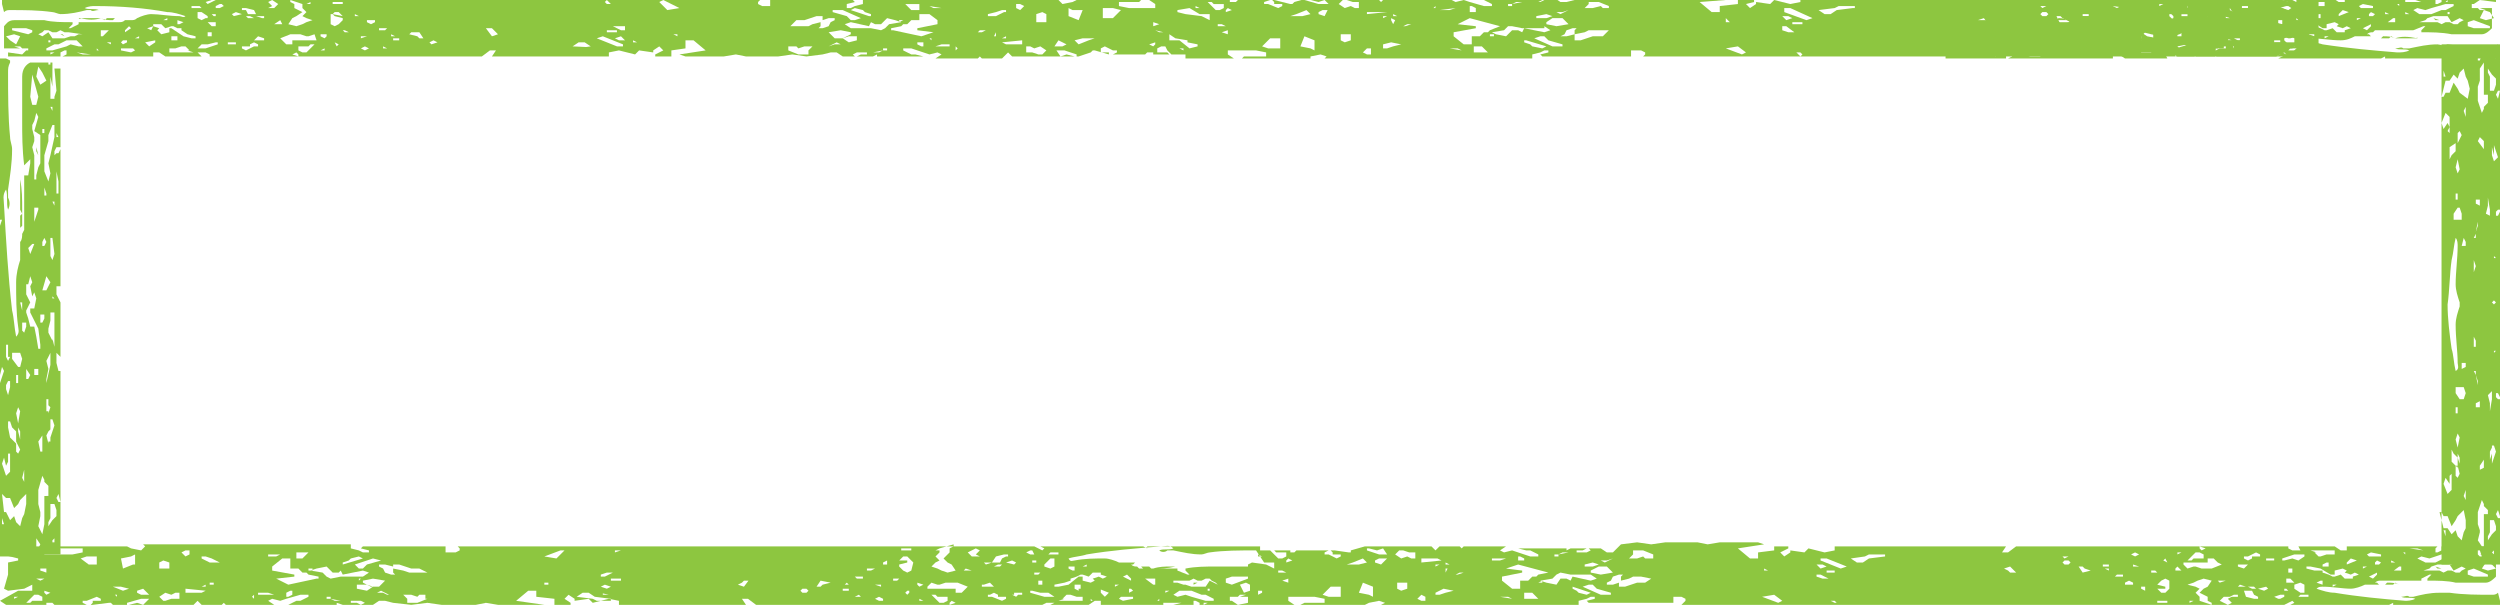 <?xml version="1.0" encoding="UTF-8"?> <svg xmlns="http://www.w3.org/2000/svg" xmlns:xlink="http://www.w3.org/1999/xlink" version="1.1" id="Layer_1" x="0px" y="0px" viewBox="0 0 124 30" style="enable-background:new 0 0 124 30;" xml:space="preserve"> <style type="text/css"> .st0{clip-path:url(#SVGID_00000075122167598650764790000015700742450661024399_);} .st1{fill:#8DC640;} .st2{fill:none;} </style> <g> <defs> <rect id="SVGID_1_" width="124.1" height="30"></rect> </defs> <clipPath id="SVGID_00000142884865553420832280000002487087734407098812_"> <use xlink:href="#SVGID_1_" style="overflow:visible;"></use> </clipPath> <g style="clip-path:url(#SVGID_00000142884865553420832280000002487087734407098812_);"> <path class="st1" d="M3.2,1.8L3.2,1.8L3.2,1.8L3.1,1.7H3L3.2,1.8z M120.7,0.9L120.7,0.9L120.7,0.9l0.1,0.1h0.2L120.7,0.9z M114.3,1.1L113.9,1V0.9h0.2l0.5,0.1l0.6,0.4h0.2V1.2l0.4-0.1l0.2,0.1l-0.1,0.1l0.3,0.1l0.2-0.1l0.2,0.1l-0.3,0.1v0.1h-0.4 l-0.2-0.2l-0.3,0.1v0l0,0l-0.1,0l-0.2-0.1l-0.3-0.1V1.2L114.3,1.1z M114.5,1.7l0.2-0.1l0.1,0v0.2L114.5,1.7L114.5,1.7z M115.5,1.8 L115.5,1.8l-0.2,0.1V1.8H115.5z M116.5,0.6L116,0.8V0.7l0.2-0.2L116.5,0.6z M117.1,0.9L117.1,0.9l-0.2,0.1V0.9H117.1z M117.1,0.4 L117,0.3l0.2-0.1l0.5,0.1v0.1H117.1z M117.2,1.4l0.4-0.2v0.1l-0.2,0.2L117.2,1.4z M117.5,0.8V0.7l0.1-0.1l0.2,0.1l-0.1,0.1 L117.5,0.8z M116,0.1L116,0.1L116,0.1L116,0.1z M115.7,0.3L115.7,0.3L115.7,0.3L115.7,0.3L115.7,0.3z M115,0.7h0.1v0.2h-0.3V0.8 L115,0.7z M115.3,0.3l-0.3,0l-0.3,0.1h-0.2l-0.2-0.2l0.1,0l-0.3-0.1h0.5l0,0l0,0l0,0l0.2,0h0.5v0h0V0.3z M114.2,0L114.2,0l0.1,0v0 H114.2z M113.8,0.3l-0.3,0.2l-0.3-0.1l-0.4,0.1l-0.1,0V0.5l0.7-0.2H113.8z M112.6,2.4h0.2v0.1l-0.2,0.1h-0.1l-0.2-0.1L112.6,2.4z M112.3,0.2L112.3,0.2l-0.1-0.1L112.3,0.2L112.3,0.2L112.3,0.2z M112,0.5h-0.3H112L112,0.5z M111.4,0.4l-0.4,0l0,0.1l-0.2,0.1 l-0.2-0.1V0.3l0.2,0l0.5-0.2l0.2,0.1V0.4z M110.3,0.8h0.6L110.7,1l-0.3-0.1V0.8z M110.3,2l0.1-0.1l0.3,0.1L110.3,2L110.3,2z M110.2,2.3h0.2v0.1l-0.3,0l-0.2,0.1l0.2,0.2l-0.2,0.1l-0.4-0.2l0.2-0.2h0.3L110.2,2.3z M110.1,0.1L110.1,0.1L110.1,0.1L110.1,0.1 L110.1,0.1z M109.9,1.9h-0.1H109.9L109.9,1.9z M109.7,1.6l-0.3,0.1l-0.1-0.1H109.7z M109.5,0.8L109,1.1h-0.5l-0.3-0.1l-0.1,0 L107.8,1l-0.2-0.2V0.7h0.4h1l-0.1,0V0.5h0.3l0.2,0.2l0,0v0L109.5,0.8z M108.5,0.4H108l-0.1,0.1h-0.2l0.2-0.2l0.2-0.2h0.2l0.2,0.1 V0.4z M107.3,1.1H107V0.9l0.1-0.1L107.3,1.1L107.3,1.1z M107.3,0.2L107.3,0.2l-0.2,0.1V0.2H107.3z M106.8,2L106.8,2l-0.2,0.2 l-0.2,0L106.2,2h0.4V2l-0.4-0.1V1.8l0.2-0.2l0.2-0.1l0.2,0.1L106.8,2z M106.7,0.7L106.7,0.7l-0.2-0.1l0.1-0.1l0.1,0.1V0.7z M106.7,2.6v0.1h-0.5V2.6H106.7z M106.1,1.2l-0.1,0l-0.2,0V1.2h0.2L106.1,1.2z M105.5,2.1L105.3,2V2h0.2V2.1z M105.4,1.3h-0.2v0 L105.4,1.3L105.4,1.3z M105.2,0.9h-0.3l0-0.1l0,0L105.2,0.9L105.2,0.9z M105.2,0.3l-0.2,0.1l-0.2-0.1l0.2-0.1h0.2V0.3z M104.7,1.6 l0.2,0.1v0.1h-0.4V1.7L104.7,1.6z M104.3,1.4h-0.4l0.1-0.1h0.3V1.4z M104.2,0.3L104.2,0.3h-0.2H104.2z M103.3,0.9V0.7h0.3v0.1 H103.3z M102.7,1.1L102.7,1.1l-0.5,0.1L102,0.8h0.2l0.1,0.1L102.7,1.1z M101.6,0.7l-0.1,0.1h-0.2l-0.1-0.1l0.1-0.1h0.2L101.6,0.7z M101.5,0.3l-0.2,0.1l-0.1-0.1L101.5,0.3L101.5,0.3z M103.4,0.9h0.2v0l0,0.1L103.4,0.9L103.4,0.9z M107.8,1.8l0.3-0.1l0.2-0.1 l0.3-0.1l0.4,0.1L108.7,2L108.5,2l-0.2,0.2l0.4,0.2v0.2l0.2,0.1v0.1l-0.7-0.2V2.5L108,2.3l0.2-0.2L107.9,2L107.8,1.8z M108.1,2.7 L108.1,2.7l-0.2,0.1V2.7H108.1z M109.3,1.3L109.3,1.3l0.1,0L109.3,1.3L109.3,1.3L109.3,1.3z M111,2l-0.2-0.1l0.1,0h0.2l0.1,0.1 L111,2z M110.7,2.1h0.4l0.1,0.2l0.2,0.1v0.1h-0.2l-0.4-0.1L110.7,2.1z M111.8,0.6V0.5h0.4v0.1H111.8z M111.7,2.2l-0.3-0.1l0.4-0.1 l0.1,0.1L111.7,2.2z M113,2.1h-0.2V2l0.1,0l0.2,0V2.1z M113,0.7l0.1,0v0H113z M113.2,1v0.2H113V1H113.2z M112.8,1.6V1.5l0.2,0 l0.2,0.2H112.8z M113.3,1.9l0.3-0.1l0.2,0.1v0.4h-0.2L113.3,2V1.9z M113.5,2.5l0.1-0.1h0.4v0.1h-0.4L113.5,2.5z M118,0.8l0.1,0v0 H118L118,0.8z M118.3,1.2l0.4-0.3l0.1,0v0.2H118.3z M118.9,0.2L118.9,0.2l0.1,0v0.1L118.9,0.2L118.9,0.2z M118.9,1.2L118.9,1.2 L118.9,1.2L118.9,1.2z M119.3,0h0.5l0.3,0.1l-0.8,0V0z M119.3,0.6L119.3,0.6l0.2,0.1h-0.2V0.6z M119.7,0.5l0.2-0.1l0.4,0.1 l0.3-0.1l0.7-0.2h0.4v0.1l-0.4,0.2l-0.2,0l-0.5,0.2h-0.6L119.7,0.5z M121.4,0.7V0.6h0.1v0.1H121.4z M119.8,1.1h0.2l0.3-0.1 l0.1-0.1l0.3-0.1h0.7l0.2,0.3l0.4-0.2l0.2,0.1l-0.2,0.1l-0.1,0.1h-0.2l-0.2-0.1h-0.2l-0.2,0.1l-0.2-0.1h-0.2v0l0,0L119.8,1.1 L119.8,1.1z M122.2,0.3L122.2,0.3L122.2,0.3L122.2,0.3L122.2,0.3z M122.3,0.9L122.3,0.9L122.3,0.9L122.3,0.9z M122.4,1.1l0.3-0.1 l0.8,0.3v0.1h-0.8l-0.3-0.1V1.1z M123.7,0.9l-0.4,0.1L123,0.9l0.2-0.4l0.3,0.1L123.7,0.9z M121.3,0.1L121.3,0.1l0.1-0.1v0.1H121.3 z M118.5,0.7h-0.2l0-0.1L118.5,0.7z M98.7,1.3h-0.3l-0.1-0.1L98.1,1l0.3-0.1L98.7,1.3z M91.9,0.4l-0.8,0.1l-0.3,0.2h-0.3l-0.3-0.2 l0.8-0.1l0.2-0.1h0.8V0.4z M89.9,0.9l-0.3,0.1l-1.1-0.4V0.4h0.3L89.9,0.9z M88.4,0.8h0.3l0.2,0.1l-0.3,0.1L88.4,0.8L88.4,0.8z M88,0.7l-0.2-0.1L88,0.7L88,0.7z M88.4,1.3h0.2L89,1.6h-0.3l-0.3-0.1V1.3z M88.9,1.3V1.1h0.5v0.1H88.9z M89.1,2.6h0.2l0.1,0.1 l-0.1,0.1L89.1,2.6L89.1,2.6z M86.6,2.6l-0.2,0.1l-0.8-0.3l0.6-0.1L86.6,2.6z M85.8,1.1h-0.2V0.9L85.8,1.1L85.8,1.1z M82.5,2.2 L82.5,2.2l-0.2,0l-0.1,0H82.5z M81.4,1.4L81.4,1.4L81.4,1.4L81.4,1.4z M80.8,2.5h-0.2H80.8L80.8,2.5L80.8,2.5z M79.8,1.5l-0.3,0.3 H79L78.4,2h-0.3V1.7l-0.4,0.1h-0.3V1.8l0.2-0.1l0.1-0.2l0.3-0.1h0.2l-0.1,0.1v0.2l0,0l0.5-0.1l0.2-0.1l0.4,0L79.8,1.5z M79.8,0.4 h-0.3l-0.1-0.1L79,0.4h-0.4l0.2-0.2V0.1h0.5l0.5,0.2V0.4z M78.2,1.1L78.2,1.1l0.1,0v0H78.2z M77.8,0.5l-0.4,0.2l-0.2-0.1l0.3,0 L77.8,0.5L77.8,0.5L77.8,0.5z M77.5,0.9l0.3,0.3l-0.6,0.1l-0.5-0.1V1.1L77,0.9H77.5z M77,0.8l-0.3,0.1h-0.5V0.8l0.5-0.1L77,0.8z M76.4,1.2V1.1V1.2L76.4,1.2L76.4,1.2z M76.6,1.3l0.3,0.2l-0.3,0.1l-1-0.2l-0.1,0.2l-0.2-0.1H75l-0.3,0.3l-0.5-0.1L74,1.6l0.6-0.1 l0.2-0.2L75,1.3l0.5,0.1H76.6z M75.5,0.1L75,0.2l0.2-0.1H75.5z M74.8,0.4V0.2H75v0.1H74.8z M74.4,1.3L74.4,1.3L74.4,1.3l-0.5,0.2 l-0.1,0.1l-0.2,0l-0.2,0.2H73v0.4h-0.4l-0.5-0.4V1.6l1.1-0.2V1.3l-0.9-0.1l0.6-0.3L74.4,1.3L74.4,1.3L74.4,1.3L74.4,1.3z M74.4,0.3L74.4,0.3L74.4,0.3L74.4,0.3L74.4,0.3z M73.1,0.6L73.1,0.6l-0.2,0V0.4l0-0.1h0l0.1,0l0.2,0.1V0.6z M72.5,0.8h-0.1V0.8 L72.5,0.8z M72.2,0.4l-0.3,0.1h-0.5V0.5L72.2,0.4z M71.6,2.6L71.6,2.6h-0.2H71.6z M71.2,0.4L71.2,0.4l-0.1,0l0.1-0.1h0V0.4z M72,1.7L72,1.7L72,1.7L72,1.7L72,1.7z M71.9,2.4h0.4l0.2,0.1L71.9,2.4L71.9,2.4z M73.9,1.8V1.7h0.2v0.1H73.9z M73.2,2.3h0.3 l0.3,0.3h-0.7V2.3z M75.7,2l1,0.3l-0.2,0.1L76,2.3l-0.1-0.1l-0.3-0.1V2z M76.1,1.9l0.3-0.1h0.2L76.8,2l0.7,0.2v0.1H77L76.1,1.9z M76.7,2.4l0.1,0h0v0H76.7z M70,1.2L70,1.2l-0.3,0.1l-0.1,0l0.2-0.1L70,1.2z M69.5,2.2l-0.4,0.1l-0.3,0.1h-0.2V2.2L69,2.1 L69.5,2.2L69.5,2.2z M69.2,1L69.2,1l-0.1,0.2L69,1V0.9L69.2,1z M69.3,0.8h-0.2V0.7L69.3,0.8z M68.8,0.8L68.8,0.8l-0.2,0.1V0.8 H68.8z M68.8,0.6l-1,0.1V0.6h0.8L68.8,0.6z M68.2,0.4L68.2,0.4L68.2,0.4L68.2,0.4z M67.9,0.4L67.9,0.4l-0.1-0.1L67.9,0.4L67.9,0.4 z M67.6,2.6l0.2-0.2L68,2.4v0.3h-0.2L67.6,2.6z M67.4,0.4h-0.2L67,0.3l-0.3,0.1l-0.3-0.2l0.2-0.2h0.2l0.3,0.1l0.3,0V0.4z M66.5,0.6L66.5,0.6l-0.1,0v0H66.5z M65.9,0.4l-0.2,0.4l-0.3-0.1V0.6l0.2-0.1H65.9z M65.9,0.2h-0.5l-0.7-0.2V0L65,0l0.4,0.1 L65.7,0L65.9,0.2z M65,0.7l-0.4,0.1h-0.6l0.3-0.1l0.5-0.2L65,0.7z M64.4,0.4L64.4,0.4h-0.1H64.4L64.4,0.4L64.4,0.4z M64.5,2.3 l0.2-0.5l0.5,0.2v0.5L65,2.4L64.5,2.3z M66.5,1.7h0.5v0.3l-0.3,0.1l-0.2-0.1V1.7z M67,0.7l-0.1,0L67,0.7l0.1-0.1v0L67,0.7z M67.1,0.8L67.1,0.8l-0.1,0v0H67.1z M63.4,2.4h-0.5l-0.3-0.1L63,1.9h0.5V2.4z M62.2,0.5L62.2,0.5L62.2,0.5L62.2,0.5L62.2,0.5z M61.1,0.5l-0.3,0.1V0.5l0.1-0.1L61.1,0.5z M60.8,1.3h-0.4V1.2h0.2L60.8,1.3z M60.7,0.4l-0.2,0.1h-0.2l-0.2-0.2l-0.2-0.2h0.2 l0.1,0.1h0.5V0.4z M59.5,0.7h0.5v0.3l-0.4-0.2l-0.8-0.1h0l-0.4-0.1V0.5L59,0.4L59.5,0.7z M59.5,0.4h-0.2V0.3L59.5,0.4L59.5,0.4z M58.3,1.9L58.9,2v0.1l0.5,0.1v0.1l-0.4,0.1L58.5,2H58V1.7L58.3,1.9z M57.9,2.5l0.2,0.2H58l-0.1-0.1h-0.5V2.4l0.2-0.1h0.2 L57.9,2.5z M57.7,1.9L57.7,1.9L57.7,1.9L57.7,1.9z M57.7,1.6h-0.2l-0.2-0.1L57.7,1.6L57.7,1.6z M57.5,1.2l-0.3,0.1V1.1L57.5,1.2 L57.5,1.2z M57,2.2l0.3-0.1v0.1l-0.1,0.1L57,2.2z M58.5,2.4h0.2v0.1L58.5,2.4L58.5,2.4z M60.3,0.9L60.3,0.9L60.3,0.9L60.3,0.9z M60.6,1.6l0.3-0.1v0.2L60.6,1.6L60.6,1.6z M55.8,2.3L55.8,2.3L55.8,2.3L55.8,2.3L55.8,2.3z M55.6,0.5l-0.4,0.4h-0.5V0.4h0.5 L55.6,0.5z M54.3,1.9L54,2l-0.5,0.2L53.3,2l0.4-0.1H54.3z M53.7,0.5L53.5,1l-0.5-0.2V0.4l0.2,0.1L53.7,0.5z M52.9,2.2l-0.2,0.1 h-0.4l0.2-0.3L52.9,2.2L52.9,2.2z M51.9,2.2L51.9,2.2l0.1,0v0H51.9z M51.9,1.1h-0.5V0.7l0.3-0.1l0.2,0.1V1.1z M51.4,2.1l0.1,0 L51.4,2.1l-0.1,0.1v0L51.4,2.1z M51.3,1.9L51.3,1.9l0.1,0v0H51.3z M51.1,2.3l0.2,0.1l0.3-0.1l0.3,0.2l-0.2,0.2h-0.2l-0.3-0.1 l-0.3,0V2.3H51.1z M50.8,0.3l-0.2,0.2l-0.2-0.1V0.2h0.2L50.8,0.3z M49.8,0.6l-0.4,0.2H49V0.7l0.4-0.1l0.3-0.1h0.2V0.6z M48.9,1.5 l-0.2,0.1l-0.2,0l0.1-0.1L48.9,1.5L48.9,1.5z M49.3,1.8L49.3,1.8l0.1-0.2l0,0.1v0.1L49.3,1.8z M49.2,2h0.2V2L49.2,2z M49.7,1.9 L49.7,1.9l0.2-0.1v0.1H49.7z M49.7,2.1l1-0.1v0.2h-0.8L49.7,2.1z M50.2,2.3L50.2,2.3L50.2,2.3L50.2,2.3z M50.5,2.4L50.5,2.4 L50.5,2.4L50.5,2.4L50.5,2.4z M52.4,2.5h0.4l0.6,0.2v0.1l-0.1,0l-0.4-0.1l-0.3,0.1L52.4,2.5z M53.8,2.3L53.8,2.3h0.1H53.8 L53.8,2.3L53.8,2.3z M47.5,2.4L47.5,2.4l-0.1,0.1V2.3L47.5,2.4L47.5,2.4z M47.2,0.2H47V0.2L47.2,0.2z M46.7,2.2h0.4v0.1l-0.7,0 L46.7,2.2z M46.6,1.1L46.6,1.1L46.6,1.1L46.6,1.1L46.6,1.1z M46.7,0.4h-0.4l-0.2-0.1L46.7,0.4L46.7,0.4z M46.1,0.7L46.5,1v0.2 l-1,0.2v0.1l0.8,0.1l-0.6,0.2l-1.4-0.3h-0.1v0l0,0l0,0V1.4l0.5-0.1l0.1-0.1l0.2,0l0.2-0.2h0.4V0.7H46.1z M45.5,0.5h-0.3l-0.3-0.3 h0.7V0.5z M44.8,1L44.8,1l-0.2,0.1V1H44.8z M44.4,1l0.3,0.1l-0.6,0.1l-0.2,0.2l-0.2,0.1l-0.5-0.1h-1l-0.3-0.2l0.3-0.1l0.9,0.2 l0.1-0.2l0.2,0.1h0.3L44,0.9L44.4,1z M43.1,0.8l-0.9-0.3l0.2-0.1l0.4,0.1l0.1,0.1l0.3,0.1V0.8z M42.7,0.9L42.4,1h-0.2L42,0.8 l-0.7-0.2V0.5h0.5L42.7,0.9z M42.1,0.4l-0.1,0h0v0H42.1z M41.1,0.9h0.3V1l-0.2,0.1l-0.1,0.2l-0.3,0.1h-0.2l0.1-0.1V1.1l0,0 l-0.4,0.1l-0.2,0.1l-0.4,0l-0.5,0L39.5,1h0.4l0.6-0.2h0.3v0.2L41.1,0.9z M39.2,2.3h0.3l0.1,0.1l0.3-0.1h0.4l-0.2,0.2v0.2h-0.5 l-0.5-0.2V2.3z M40.7,1.6L40.7,1.6l-0.1,0v0H40.7z M41.1,2.3l0.4-0.2l0.2,0.1l-0.3,0L41.1,2.3L41.1,2.3L41.1,2.3z M41.4,1.9 l-0.3-0.3l0.6-0.1l0.5,0.1v0.1l-0.4,0.2H41.4z M42.3,1.6L42.3,1.6L42.3,1.6L42.3,1.6L42.3,1.6z M41.8,1.9l0.3-0.1h0.4V2l-0.4,0.1 L41.8,1.9z M43.3,2.6l0.5-0.1l-0.2,0.1H43.3z M44,2.4v0.1h-0.2V2.4H44z M44.3,2.4L44.3,2.4L44.3,2.4L44.3,2.4L44.3,2.4z M45.6,2.1 L45.6,2.1l0.2,0v0.1l0,0.1h0l-0.1,0l-0.2-0.1V2.1z M46.1,1.9h0.1V2L46.1,1.9z M38.4,0.4l-0.1,0h0v0H38.4z M37.8,1.4L37.8,1.4 L37.8,1.4L37.8,1.4z M37,0.7h-0.4l0.1,0h0.2L37,0.7z M33.7,0.4l-0.6,0.1l-0.4-0.4l0.2-0.1L33.7,0.4z M33.4,1.7h0.2v0.1L33.4,1.7 L33.4,1.7z M31.6,2.1h-0.2V2L31.6,2.1z M31,2h-0.3l-0.2-0.1l0.3-0.1L31,2L31,2z M31,1.5h-0.2l-0.4-0.2h0.3L31,1.3V1.5z M30.3,0.2 h-0.2l-0.1-0.1l0.1-0.1L30.3,0.2L30.3,0.2z M30.1,1.6V1.5h0.5v0.1H30.1z M29.9,1.8l1,0.4v0.1h-0.3l-1-0.4L29.9,1.8z M29.3,2.3 l-0.7,0.1l-0.2,0.1h2.1V2.4l-2.1-0.1l0.3-0.2H29L29.3,2.3z M24.7,1.7l-0.3,0.1l-0.3-0.4h0.3l0.1,0.1L24.7,1.7z M21.7,2.3l-0.2,0.1 h0L21.7,2.3L21.7,2.3z M21.7,2.1L21.7,2.1l-0.3,0.1l-0.1-0.1L21.5,2L21.7,2.1L21.7,2.1z M21,1.9h-0.2l-0.1-0.1l-0.4-0.1l0.1-0.1 h0.4L21,1.9z M19.5,2V1.9h0.3V2H19.5z M19.6,1.8h-0.2v0l0-0.1L19.6,1.8L19.6,1.8z M19.2,2.4h-0.2L19,2.3L19.2,2.4z M19.2,1.4 l-0.1,0.1h-0.3V1.4H19.2z M18.6,1.1l-0.2,0.1l-0.2-0.1V1h0.4V1.1z M18.2,1.8L18.2,1.8L18.2,1.8l-0.3,0.1V1.8H18.2z M17.9,1.5h-0.1 l-0.1,0L17.9,1.5L17.9,1.5z M17.8,0.8h-0.2V0.7L17.8,0.8L17.8,0.8z M17.3,1.6h-0.2l-0.1-0.1l0.1,0L17.3,1.6L17.3,1.6z M16.5,0.2 V0.1H17v0.1H16.5z M16.5,0.7l0.1-0.1l0.2,0L17,0.8L16.5,0.7l0.1,0.1L17,0.9V1l-0.2,0.2l-0.2,0.1l-0.2-0.1V0.7L16.5,0.7z M16.2,1.8 l-0.1,0.1l-0.2-0.1V1.7h0.3V1.8z M15.7,2h-0.3h-1l0.1,0v0.2h-0.3l-0.2-0.2l0,0v0l-0.1-0.1l0.5-0.2h0.5l0.3,0.1l0.1,0l0.3-0.1 L15.7,2L15.7,2z M15.5,1l-0.3,0.1l-0.2,0.1l-0.3,0.1l-0.4-0.1l0.2-0.3l0.2-0.1L15,0.6l-0.4-0.2V0.2l-0.2-0.1V0l0.6,0.2v0.2 l0.2,0.2l-0.2,0.2l0.2,0.1L15.5,1z M15.2,0.2L15.2,0.2l0.2-0.1v0.1H15.2z M14.1,1.5L14.1,1.5l-0.1,0L14.1,1.5L14.1,1.5L14.1,1.5z M14,1.2h-0.4L13.9,1L14,1.2z M13.8,0.2l-0.2,0.2h-0.3l-0.1,0h-0.2V0.4l0.3,0l0.2-0.1l-0.2-0.2l0.2-0.1L13.8,0.2z M12.7,0.7h-0.4 l-0.1-0.2L12,0.5V0.4h0.2l0.4,0.1L12.7,0.7z M11.7,0.6l0.3,0.1l-0.4,0.1l-0.1-0.1L11.7,0.6z M11.7,2.1v0.1h-0.4V2.1H11.7z M11.3,2.5L11.3,2.5L11.3,2.5L11.3,2.5L11.3,2.5L11.3,2.5z M11.1,0.3l-0.2,0.1h-0.2V0.3l0.2-0.1h0.1L11.1,0.3z M10.5,0.7h0.2v0.1 l-0.1,0L10.5,0.7L10.5,0.7z M10.7,1.2v0.1l-0.2,0l-0.2-0.2H10.7z M10.3,1.8V1.6h0.2v0.2H10.3z M10.5,2l-0.1,0v0H10.5z M10.3,2.2 l0.4-0.1l0.1,0v0.1l-0.6,0.2H9.8L10,2.2L10.3,2.2z M10.2,0.9L10,1L9.8,0.9V0.6H10l0.3,0.2V0.9z M10,0.4L9.9,0.4H9.5V0.3h0.4 L10,0.4z M9.3,1.7l0.4,0.1v0.1H9.5L9.1,1.8L8.5,1.4H8.4v0.2L8,1.7L7.8,1.5l0.1-0.1L7.6,1.3L7.5,1.5L7.3,1.4l0.3-0.1V1.2h0.4 l0.2,0.2l0.3-0.1v0l0,0l0.1,0l0.2,0.1L9,1.4v0.1L9.3,1.7z M9.1,1.1L8.9,1.2l-0.1,0V1L9.1,1.1L9.1,1.1z M8.1,1L8.1,1l0.2-0.1V1H8.1 z M7.2,2.1L7.7,2v0.1L7.4,2.3L7.2,2.1z M6.7,1.9L6.7,1.9l0.2-0.1v0.1H6.7z M6.6,2.4l0.1,0.1L6.5,2.6L6,2.5V2.4H6.6z M6.5,1.4 L6.2,1.6V1.5l0.2-0.2L6.5,1.4z M6.3,2v0.1L6.1,2.2L6,2.1L6.1,2L6.3,2z M7.6,2.6L7.6,2.6L7.6,2.6L7.6,2.6z M7.9,2.4L7.9,2.4 L7.9,2.4L7.9,2.4L7.9,2.4z M8.6,2H8.5V1.8h0.3V2L8.6,2z M8.4,2.4l0.3,0l0.3-0.1h0.2l0.2,0.2l-0.1,0l0.3,0.1H9.1l0,0l0,0l0,0 l-0.2,0H8.4v0h0V2.4z M9.4,2.7L9.4,2.7l-0.1,0v0H9.4z M11.5,2.3h0.3H11.5L11.5,2.3z M12,2.3l0.4,0l0-0.1l0.2-0.1l0.2,0.1v0.1 l-0.2,0l-0.4,0.2L12,2.4V2.3z M12.5,0.9h-0.2l-0.1-0.1l0.2,0l0.2,0.1L12.5,0.9z M13.1,2h-0.5l0.2-0.2l0.3,0.1V2z M13,0.9l-0.3-0.1 h0.4l0,0.1L13,0.9z M13.3,2.6L13.3,2.6L13.3,2.6L13.3,2.6L13.3,2.6z M13.5,0.9h0.1H13.5L13.5,0.9z M14.8,2.3h0.5l0.1-0.1h0.2 l-0.2,0.2l-0.2,0.2H15l-0.2-0.1V2.3z M15.9,2.5L15.9,2.5l0.2-0.1v0.1H15.9z M16.6,2.1L16.6,2.1l0.2,0.1l-0.1,0.1L16.6,2.1 L16.6,2.1z M17.9,2.4l0.2-0.1l0.2,0.1l-0.2,0.1L17.9,2.4L17.9,2.4z M5.8,2L5.6,2v0H5.8L5.8,2z M5.4,1.5L5.1,1.8L5,1.8V1.5H5.4z M4.9,2.5L4.9,2.5l-0.1,0V2.4L4.9,2.5L4.9,2.5z M4.9,1.5L4.9,1.5L4.9,1.5L4.9,1.5z M4.5,2.7H4.1L3.8,2.6L4.5,2.7L4.5,2.7z M4.5,2.1L4.5,2.1L4.3,2L4.5,2.1L4.5,2.1z M4.1,2.3L3.9,2.3L3.5,2.2L3.3,2.3L2.6,2.5H2.3V2.4l0.4-0.2l0.2,0l0.4-0.2h0.5L4.1,2.3z M2.5,2v0.1H2.4V2H2.5z M4.1,1.7H3.9L3.7,1.8L3.5,1.8L3.2,1.9H2.6L2.4,1.6L2.1,1.8L1.9,1.7l0.2-0.1l0.1-0.1h0.2l0.2,0.1h0.2L3,1.5 l0.2,0.1h0.2v0l0,0L4.1,1.7L4.1,1.7z M1.8,2.4L1.8,2.4L1.8,2.4L1.8,2.4L1.8,2.4z M1.7,1.8L1.7,1.8L1.7,1.8L1.7,1.8z M1.6,1.6 L1.4,1.7L0.6,1.5V1.4h0.7l0.3,0.1V1.6z M0.3,1.8l0.4-0.1L1,1.8L0.8,2.2L0.5,2L0.3,1.8z M2.7,2.6L2.7,2.6L2.5,2.7V2.6H2.7z M5.3,2.1h0.2l0,0.1L5.3,2.1z M120.9,2.2c-0.5,0-0.9,0.1-1.4,0.2c-0.1,0-0.2,0-0.3,0c-0.1-0.1-0.2,0-0.4,0c0.2,0.1,0.5,0,0.7,0.1 c-0.2,0.1-0.4,0.1-0.6,0.1c-1.2-0.1-2.4-0.2-3.7-0.4c-0.3-0.1-0.6-0.1-0.9-0.2c0.1-0.1,0.2-0.1,0.3-0.1c0.5,0,1,0.1,1.5,0.1 c0.3,0,0.5-0.1,0.7-0.2c0.1,0,0.1,0,0.2,0c0.2,0,0.4,0,0.6,0l-0.1-0.1c0,0,0,0-0.1,0c0.1-0.1,0.2-0.1,0.3-0.1l0.1-0.1l0.1,0 c0.6,0,1.2,0,1.8,0V1.5l0.5-0.2l0.1,0l-0.2,0.2l0,0.1c0.5,0,1,0,1.5,0.1c0.5,0,1,0,1.5,0c0.2,0,0.4-0.2,0.5-0.3v-1l0,0V0.4h0V0.4 H123l0.3,0.1H123l-0.1-0.1l-0.1,0v0h-0.2V0.2h0.1l0.3-0.2l0.8,0.1v-0.2h-2.8l0.1,0v0.2l-0.2,0.1l-0.1,0h0l0-0.1V0l0.2-0.1h-4.7 v0.2h-0.3l-0.3-0.2h-0.7l0.1,0v0h-0.1l-0.1,0l0.1,0h-1.1l0.1,0.2h-0.4L113.2,0v-0.1h-4.6l0.3,0.1l-0.2,0.1L108.6,0v-0.1H99 l-0.4,0.3h-0.3l0.2-0.3h-9.2v0.2l-0.5,0.1L88,0l-0.2,0.2l-0.7-0.1v0.1l-0.3,0.2l-0.2-0.2L87,0.1V0h-0.8v0.2l-0.9,0.1v0.3h-0.4 l-0.6-0.5L85.6,0l-0.3-0.1h-2L82.7,0l-0.5-0.1h-1.7L79.8,0L79-0.1L78.1,0l-0.4,0.1h-0.3l-0.3-0.2h-0.6l0.1,0.1l-0.2,0.1H76V0.1 l0.3,0l0.2-0.1h-0.9L75.4,0l0-0.1h-1.6v0h-0.1v0h-0.7l0.4,0.1l0.2,0l0.4,0.2v0.1h-0.4l-0.7-0.2l-0.3-0.1l-0.4,0.1l-0.2-0.1 l0.3-0.2h-0.6l-0.1,0h0v0h-0.8l-0.1,0l0,0h-0.7L69.8,0l-0.1-0.1h-1.1l0.1,0l-0.2,0.2l-0.2-0.2h-3.4l-0.7,0.2h0l-0.1,0.1l-0.1,0 l0,0L63.2,0h-0.1l0.1,0.1l0,0.1l0.4,0v0.1l-0.2,0.1l-0.5-0.2l-0.2,0V0.1L63,0h-1.6l-0.1,0.1h-0.3V0h-1.7v0H57l0.3,0.2v0.2H56 l-0.5-0.1V0.1h1L56.6,0h-3.2l-0.2,0.1l-0.5,0.1L52.5,0L52.6,0h-9.8v0.2l-0.4,0.1l-0.2,0.1H42V0.2l0.4-0.1L42.3,0h-4.1v0.3h-0.4 l-0.2-0.1l0-0.1L37.7,0l0,0h-27l-0.4,0.2l-0.1-0.1L10.5,0H5.6L5.4,0V0H0.1l0,0.2l0.1,0.4c0,0,0,0,0,0c0.1-0.1,0.2-0.1,0.3-0.1 c0.7,0,1.4,0,2.1,0.1c0.1,0,0.3,0.1,0.4,0.1c0.5,0,0.9-0.1,1.3-0.2c0.1,0,0.2,0,0.2,0c0.1,0.1,0.2,0,0.4,0c-0.2-0.1-0.5,0-0.7-0.1 c0.2-0.1,0.4-0.1,0.5-0.1C6,0.3,7.2,0.4,8.3,0.6c0.3,0,0.6,0.1,0.9,0.2C9.1,0.9,9,0.8,8.9,0.8c-0.5,0-1-0.1-1.4-0.1 c-0.2,0-0.5,0.1-0.7,0.2C6.7,1,6.6,1,6.5,1c-0.2,0-0.4,0-0.5,0L6.1,1c0,0,0,0,0.1,0C6.1,1.1,6,1.1,5.9,1.1l-0.1,0l-0.1,0 c-0.6,0-1.2,0-1.8,0v0.1L3.5,1.4l-0.1,0l0.2-0.2l0-0.1c-0.5,0-1,0-1.4-0.1c-0.5,0-1,0-1.5,0C0.4,1,0.3,1.2,0.2,1.3v0.9l0,0v0.1h0 v0.1H1L0.7,2.3H1l0.1,0.1l0.1,0v0h0.2v0.1H1.3L1.1,2.7L0.4,2.6v0.2h2.7L3,2.8V2.6l0.2-0.1l0.1,0h0l0,0.1v0.1L3.1,2.8h4.5V2.6h0.3 l0.3,0.2h0.7l-0.1,0v0h0.1l0.1,0l-0.1,0h1.1L9.8,2.6h0.4l0.2,0.1v0.1h4.4l-0.3-0.1l0.2-0.1l0.1,0.1v0.1h9.1l0.4-0.3h0.3l-0.2,0.3 h5.8V2.6l0.5-0.1l0.8,0.2l0.2-0.2l0.7,0.1V2.5l0.3-0.2l0.2,0.2l-0.4,0.2v0.1h0.8V2.5L34,2.4V2h0.4L35,2.5l-1.3,0.2L34,2.8h1.9 l0.6-0.1l0.5,0.1h1.6l0.7-0.1l0.7,0.1l0.8-0.1l0.4-0.1h0.3l0.3,0.2h0.6l-0.1-0.1l0.2-0.1h0.5v0.1l-0.3,0l-0.2,0.1h0.8l0.2-0.1 l0,0.1H45v0h0.1v0h0.7l-0.4-0.1l-0.2,0l-0.4-0.2V2.4h0.4l0.6,0.2l0.3,0.1l0.4-0.1l0.2,0.1l-0.3,0.2H47l0.1,0h0v0h0.7l0.1,0l0,0 h0.6l0.1-0.1l0.1,0.1h1.1l-0.1,0L50,2.6l0.2,0.2h3.3l0.6-0.2h0l0.1-0.1l0.1,0l0,0L55,2.7h0.1L55,2.7l0-0.1l-0.4,0V2.4l0.2-0.1 l0.4,0.2l0.2,0v0.1l-0.2,0.1h1.6l0.1-0.1h0.3v0.1h1.6v0.2h2.4l-0.3-0.2V2.5h1.4l0.5,0.1v0.2h-1.1l-0.1,0.1h3.4L65,2.8l0.5-0.1 l0.3,0.1l-0.1,0.1H76V2.7l0.4-0.1l0.2-0.1h0.2v0.1l-0.4,0.1l0.1,0.1h4.4V2.5h0.5l0.2,0.1l0,0.1l-0.1,0.1l0,0h31.4l0.4-0.2l0.1,0.1 L113,2.9h5.1l0.2-0.1v0.1h5.6l0.1-0.3l-0.1-0.4c0,0,0,0,0,0c-0.1,0.1-0.2,0.1-0.3,0.1c-0.7,0-1.5,0-2.2-0.1 C121.2,2.3,121,2.2,120.9,2.2 M120,1.9C120,1.9,120,1.9,120,1.9C120,1.9,120,1.9,120,1.9C120,1.9,120,1.9,120,1.9 M119.8,1.9 c0,0,0.1,0,0.1,0C119.9,1.8,119.9,1.9,119.8,1.9 M118.8,1.9c0.3,0,0.5,0,0.8,0c0.1,0,0.2,0,0.3,0C119.4,1.8,119.1,1.8,118.8,1.9 c-0.2-0.1-0.4-0.1-0.6-0.1l-0.1,0.1c0.1,0,0.3,0,0.4,0l0.1-0.1L118.8,1.9z M3.9,0.9C3.9,0.9,3.9,0.9,3.9,0.9 C3.9,0.9,3.9,0.9,3.9,0.9C3.9,0.9,3.9,0.9,3.9,0.9 M4,0.9c0,0-0.1,0-0.1,0C4,1,4,0.9,4,0.9 M5,0.9c-0.2,0-0.5,0-0.7,0 c-0.1,0-0.2,0-0.3,0C4.4,1,4.7,1,5,0.9C5.2,1,5.4,1,5.6,1l0.1-0.1c-0.1,0-0.3,0-0.4,0L5.2,1L5,0.9z"></path> <path class="st1" d="M59.2,29l0.2-0.1h-0.2L59.2,29L59.2,29L59.2,29z M57.2,28.2c0.4,0,0.7,0,1.1-0.1c-0.1,0-0.2,0-0.3,0 C57.8,28.1,57.5,28.1,57.2,28.2l-0.1,0L57,28.1c-0.1,0-0.3,0-0.4,0l0.1,0.1C56.8,28.2,57,28.2,57.2,28.2 M58.4,28.1 c0,0-0.1,0-0.1,0C58.3,28.1,58.4,28.1,58.4,28.1 M58.4,28.1C58.5,28.1,58.5,28.1,58.4,28.1C58.5,28.1,58.5,28.1,58.4,28.1 C58.5,28.1,58.5,28.1,58.4,28.1 M120.8,28.1L120.8,28.1L120.8,28.1l0.1,0.1h0.2L120.8,28.1z M114.8,28.3l-0.4-0.1v-0.1h0.2 l0.5,0.1l0.5,0.3h0.2v-0.2l0.4-0.1l0.2,0.1l-0.1,0.1l0.3,0.1l0.2-0.1l0.2,0.1l-0.3,0.1v0.1h-0.4l-0.2-0.2l-0.3,0.1v0l0,0l-0.1,0 l-0.2-0.1l-0.3-0.1v-0.1L114.8,28.3z M114.9,28.9l0.2-0.1l0.1,0V29L114.9,28.9L114.9,28.9z M115.9,29L115.9,29l-0.2,0.1V29H115.9z M116.9,27.8l-0.5,0.2v-0.1l0.2-0.2L116.9,27.8z M117.4,28.1L117.4,28.1l-0.2,0.1v-0.1H117.4z M117.5,27.6l-0.1-0.1l0.2-0.1 l0.5,0.1v0.1H117.5z M117.5,28.6l0.4-0.2v0.1l-0.2,0.2L117.5,28.6z M117.8,28v-0.1l0.1-0.1l0.2,0.1l-0.1,0.1L117.8,28z M116.4,27.4L116.4,27.4L116.4,27.4L116.4,27.4z M116.1,27.5L116.1,27.5L116.1,27.5L116.1,27.5L116.1,27.5z M115.4,27.9h0.1v0.2 h-0.3V28L115.4,27.9z M115.7,27.5l-0.3,0l-0.3,0.1H115l-0.2-0.2l0.1,0l-0.3-0.1h0.5l0,0l0,0l0,0l0.2,0h0.5v0h0V27.5z M114.7,27.2 L114.7,27.2l0.1,0v0H114.7z M114.3,27.6l-0.3,0.2l-0.3-0.1l-0.4,0.1l-0.1,0v-0.1l0.6-0.2H114.3z M113.1,29.5h0.2v0.1l-0.2,0.1 h-0.1l-0.2-0.1L113.1,29.5z M112.8,27.4L112.8,27.4l-0.1-0.1L112.8,27.4L112.8,27.4L112.8,27.4z M112.6,27.7h-0.3H112.6 L112.6,27.7z M112.1,27.6l-0.4,0l0,0.1l-0.2,0.1l-0.2-0.1v-0.1l0.2,0l0.4-0.2l0.2,0.1V27.6z M111,28h0.5l-0.2,0.2l-0.3-0.1V28z M111,29.1l0.1-0.1l0.3,0.1L111,29.1L111,29.1z M110.8,29.5h0.2v0.1l-0.3,0l-0.2,0.1l0.2,0.2l-0.2,0.1l-0.4-0.2l0.2-0.2h0.3 L110.8,29.5z M110.7,27.4L110.7,27.4L110.7,27.4L110.7,27.4L110.7,27.4z M110.5,29.1h-0.1H110.5L110.5,29.1z M110.4,28.8l-0.3,0.1 l-0.1-0.1H110.4z M110.2,28l-0.5,0.2h-0.5l-0.3-0.1l-0.1,0l-0.3,0.1l-0.2-0.2v-0.1h0.3h1l-0.1,0v-0.2h0.3l0.2,0.2l0,0v0L110.2,28z M109.3,27.7h-0.5l-0.1,0.1h-0.2l0.2-0.2l0.2-0.2h0.2l0.2,0.1V27.7z M108.2,28.3h-0.3v-0.1l0.1-0.1L108.2,28.3L108.2,28.3z M108.2,27.4L108.2,27.4l-0.2,0.1v-0.1H108.2z M107.6,29.2L107.6,29.2l-0.2,0.2l-0.2,0l-0.2-0.2h0.4v-0.1l-0.4-0.1V29l0.2-0.2 l0.2-0.1l0.2,0.1L107.6,29.2z M107.5,27.9L107.5,27.9l-0.2-0.1l0.1-0.1L107.5,27.9L107.5,27.9z M107.5,29.8v0.1h-0.5v-0.1H107.5z M107,28.4l-0.1,0l-0.2,0v-0.1h0.2L107,28.4z M106.4,29.3l-0.2-0.1v-0.1h0.2V29.3z M106.3,28.5h-0.2v0L106.3,28.5L106.3,28.5z M106.1,28.1h-0.3l0-0.1l0,0L106.1,28.1L106.1,28.1z M106.1,27.5l-0.2,0.1l-0.2-0.1l0.2-0.1L106.1,27.5L106.1,27.5z M105.6,28.8 l0.2,0.1V29h-0.4v-0.1L105.6,28.8z M105.3,28.6h-0.4l0.1-0.1h0.3V28.6z M105.1,27.6L105.1,27.6h-0.2H105.1z M104.3,28.1v-0.1h0.3 v0.1H104.3z M103.7,28.3L103.7,28.3l-0.4,0.1l-0.2-0.3h0.2l0.1,0.1L103.7,28.3z M102.7,27.9l-0.1,0.1h-0.2l-0.1-0.1l0.1-0.1h0.2 L102.7,27.9z M102.6,27.6l-0.2,0.1l-0.1-0.1L102.6,27.6L102.6,27.6z M104.4,28.2h0.2v0l0,0.1L104.4,28.2L104.4,28.2z M108.5,29 l0.3-0.1l0.2-0.1l0.3-0.1l0.4,0.1l-0.2,0.3l-0.2,0.1l-0.2,0.2l0.4,0.2v0.2l0.2,0.1V30l-0.6-0.2v-0.2l-0.2-0.2l0.2-0.2l-0.2-0.1 L108.5,29z M108.8,29.8L108.8,29.8l-0.2,0.1v-0.1H108.8z M110,28.5L110,28.5l0.1,0L110,28.5L110,28.5L110,28.5z M111.7,29.2 l-0.2-0.1l0.1,0h0.2l0.1,0.1L111.7,29.2z M111.3,29.3h0.4l0.1,0.2l0.2,0.1v0.1h-0.2l-0.4-0.1L111.3,29.3z M112.4,27.8v-0.1h0.4 v0.1H112.4z M112.3,29.3l-0.3-0.1l0.4-0.1l0.1,0.1L112.3,29.3z M113.5,29.3h-0.2v-0.1l0.1,0L113.5,29.3L113.5,29.3z M113.5,27.9 l0.1,0v0H113.5z M113.7,28.2v0.2h-0.2v-0.2H113.7z M113.4,28.8v-0.1l0.2,0l0.2,0.2H113.4z M113.8,29l0.3-0.1l0.2,0.1v0.4h-0.2 l-0.3-0.2V29z M114,29.6l0.1-0.1h0.4v0.1h-0.4L114,29.6z M118.3,28l0.1,0v0H118.3L118.3,28z M118.6,28.4l0.4-0.3l0.1,0v0.2H118.6z M119.2,27.4L119.2,27.4l0.1,0v0.1L119.2,27.4L119.2,27.4z M119.2,28.4L119.2,28.4L119.2,28.4L119.2,28.4z M119.5,27.2h0.4 l0.3,0.1L119.5,27.2L119.5,27.2z M119.5,27.8L119.5,27.8l0.2,0.1L119.5,27.8L119.5,27.8z M119.9,27.7l0.2-0.1l0.4,0.1l0.3-0.1 l0.6-0.2h0.4v0.1l-0.4,0.2l-0.2,0l-0.4,0.2h-0.5L119.9,27.7z M121.5,28v-0.1h0.1V28H121.5z M120,28.3h0.2l0.3-0.1l0.1-0.1l0.3-0.1 h0.6l0.2,0.3l0.4-0.2l0.2,0.1l-0.2,0.1l-0.1,0.1h-0.2l-0.2-0.1h-0.2l-0.2,0.1l-0.2-0.1h-0.2v0l0,0L120,28.3L120,28.3z M122.3,27.5 L122.3,27.5L122.3,27.5L122.3,27.5L122.3,27.5z M122.4,28.1L122.4,28.1L122.4,28.1L122.4,28.1z M122.4,28.3l0.3-0.1l0.7,0.3v0.1 h-0.7l-0.3-0.1V28.3z M123.8,28.2l-0.4,0.1l-0.3-0.1l0.2-0.3l0.3,0.1L123.8,28.2z M121.4,27.3L121.4,27.3l0.1-0.1v0.1H121.4z M118.8,27.9h-0.2l0-0.1L118.8,27.9z M100,28.4h-0.3l-0.1-0.1l-0.2-0.1l0.3-0.1L100,28.4z M93.5,27.6l-0.8,0.1l-0.3,0.2h-0.3 l-0.3-0.2l0.7-0.1l0.2-0.1h0.8V27.6z M91.6,28.1l-0.3,0.1l-1-0.4v-0.1h0.3L91.6,28.1z M90.1,28h0.3l0.2,0.1l-0.3,0.1L90.1,28 L90.1,28z M89.8,27.9l-0.2-0.1L89.8,27.9L89.8,27.9z M90.1,28.5h0.2l0.4,0.2h-0.3l-0.3-0.1V28.5z M90.6,28.4v-0.1H91v0.1H90.6z M90.8,29.8H91l0.1,0.1L91,29.9L90.8,29.8L90.8,29.8z M88.4,29.8l-0.2,0.1l-0.8-0.3l0.6-0.1L88.4,29.8z M87.7,28.3h-0.2v-0.1 L87.7,28.3L87.7,28.3z M84.5,29.3L84.5,29.3l-0.2,0l-0.1,0H84.5z M83.4,28.6L83.4,28.6L83.4,28.6L83.4,28.6z M82.9,29.6h-0.2H82.9 L82.9,29.6L82.9,29.6z M81.9,28.7l-0.3,0.2h-0.4l-0.6,0.2h-0.3v-0.2L80,29h-0.3v-0.1l0.2-0.1l0.1-0.2l0.3-0.1h0.2l-0.1,0.1v0.2 l0,0l0.4-0.1l0.2-0.1l0.4,0L81.9,28.7z M81.9,27.7h-0.3l-0.1-0.1l-0.3,0.1h-0.4l0.2-0.2v-0.2h0.5l0.5,0.2V27.7z M80.5,28.3 L80.5,28.3l0.1,0v0H80.5z M80,27.7l-0.4,0.2l-0.2-0.1l0.3,0L80,27.7L80,27.7L80,27.7z M79.7,28.1l0.3,0.3l-0.6,0.1l-0.5-0.1v-0.1 l0.4-0.2H79.7z M79.3,28L79,28.1h-0.4V28l0.4-0.1L79.3,28z M78.7,28.4L78.7,28.4L78.7,28.4L78.7,28.4L78.7,28.4z M78.9,28.5 l0.3,0.2l-0.3,0.1L78,28.6l-0.1,0.2l-0.2-0.1h-0.3L77.2,29l-0.5-0.1l-0.3-0.1l0.6-0.1l0.2-0.2l0.2-0.1l0.5,0.1H78.9z M77.8,27.4 l-0.5,0.1l0.2-0.1H77.8z M77.1,27.6v-0.1h0.2v0.1H77.1z M76.8,28.4L76.8,28.4L76.8,28.4l-0.5,0.1l-0.1,0.1l-0.2,0l-0.2,0.2h-0.4 v0.4h-0.4l-0.5-0.4v-0.2l1-0.2v-0.1l-0.8-0.1l0.6-0.2L76.8,28.4L76.8,28.4L76.8,28.4L76.8,28.4z M76.8,27.5L76.8,27.5L76.8,27.5 L76.8,27.5L76.8,27.5z M75.5,27.8L75.5,27.8l-0.2,0v-0.1l0-0.1h0l0.1,0l0.2,0.1V27.8z M75,28h-0.1V28L75,28z M74.7,27.7l-0.3,0.1 H74v-0.1L74.7,27.7z M74.2,29.8L74.2,29.8H74H74.2z M73.7,27.6L73.7,27.6l-0.1,0L73.7,27.6L73.7,27.6L73.7,27.6z M74.6,28.9 L74.6,28.9L74.6,28.9L74.6,28.9L74.6,28.9z M74.4,29.6h0.4l0.2,0.1L74.4,29.6L74.4,29.6z M76.3,28.9L76.3,28.9l0.2-0.1v0.1H76.3z M75.7,29.4H76l0.3,0.3h-0.7V29.4z M78,29.1l0.9,0.3l-0.2,0.1l-0.4-0.1l-0.1-0.1L78,29.2V29.1z M78.5,29.1l0.3-0.1h0.2l0.2,0.2 l0.7,0.2v0.1h-0.5L78.5,29.1z M79,29.5l0.1,0h0v0H79z M72.6,28.4L72.6,28.4l-0.3,0.1l-0.1,0l0.2-0.1L72.6,28.4z M72.1,29.3 l-0.4,0.1l-0.3,0.1h-0.2v-0.1l0.4-0.2L72.1,29.3L72.1,29.3z M71.8,28.2L71.8,28.2l-0.1,0.2l0-0.1v-0.1L71.8,28.2z M71.9,28h-0.2 v-0.1L71.9,28z M71.4,28L71.4,28l-0.2,0.1V28H71.4z M71.5,27.8l-1,0.1v-0.2h0.8L71.5,27.8z M70.9,27.7L70.9,27.7L70.9,27.7 L70.9,27.7z M70.6,27.6L70.6,27.6L70.6,27.6L70.6,27.6L70.6,27.6z M70.3,29.7l0.2-0.2l0.2,0.1v0.2h-0.2L70.3,29.7z M70.2,27.7H70 l-0.2-0.1l-0.3,0.1l-0.3-0.2l0.2-0.2h0.2l0.3,0.1l0.3,0V27.7z M69.3,27.8L69.3,27.8l-0.1,0v0H69.3z M68.8,27.7L68.5,28l-0.3-0.1 v-0.1l0.2-0.1H68.8z M68.8,27.5h-0.4l-0.6-0.2v-0.1l0.1,0l0.4,0.1l0.3-0.1L68.8,27.5z M67.8,27.9l-0.4,0.1h-0.6l0.3-0.1l0.5-0.2 L67.8,27.9z M67.3,27.7L67.3,27.7h-0.1H67.3L67.3,27.7L67.3,27.7z M67.4,29.4l0.2-0.5l0.5,0.2v0.5l-0.2-0.1L67.4,29.4z M69.3,28.9 h0.5v0.3l-0.3,0.1l-0.2-0.1V28.9z M69.7,27.9l-0.1,0L69.7,27.9l0.1-0.1v0L69.7,27.9z M69.8,28L69.8,28l-0.1,0v0H69.8z M66.4,29.6 h-0.5l-0.3-0.1l0.4-0.4h0.5V29.6z M65.2,27.7L65.2,27.7L65.2,27.7L65.2,27.7L65.2,27.7z M64.1,27.8l-0.3,0.1v-0.1l0.1-0.1 L64.1,27.8z M63.8,28.4h-0.4v-0.1h0.2L63.8,28.4z M63.8,27.6l-0.2,0.1h-0.2l-0.2-0.2L63,27.3h0.2l0.1,0.1h0.5V27.6z M62.7,27.9 h0.5v0.3l-0.4-0.2l-0.7-0.1l-0.2,0.1l0,0.1c0,0,0,0-0.1,0c-0.5,0-1,0-1.5,0c-0.5,0-1,0-1.5,0.1l0,0.1l0.2,0.2l-0.1,0l-0.5-0.2 v-0.1c-0.6,0-1.2,0-1.8,0l-0.1,0l-0.1-0.1c-0.1,0-0.2,0-0.3-0.1c0,0,0,0,0.1,0l0.1-0.1c-0.2,0-0.4,0-0.6,0c-0.1,0-0.1,0-0.2,0 c-0.2-0.1-0.5-0.2-0.7-0.2c-0.5,0-1,0-1.5,0.1c-0.1,0-0.2,0.1-0.3-0.1c0.3-0.1,0.6-0.1,0.9-0.2c1.2-0.2,2.4-0.3,3.7-0.4 c0.2,0,0.4-0.1,0.6,0.1c-0.2,0.1-0.5,0-0.7,0.1c0.1,0.1,0.3,0.1,0.4,0c0.1,0,0.2,0,0.3,0c0.5,0.1,0.9,0.2,1.4,0.2 c0.1,0,0.3-0.1,0.4-0.1c0.7-0.1,1.5-0.1,2.2-0.1c0,0,0.1,0,0.1,0L62.7,27.9z M62.6,27.6h-0.2v-0.1L62.6,27.6L62.6,27.6z M53.2,28.3L53,28.2l0-0.1h0.3v0.2L53.2,28.3z M53.7,28.1L53.7,28.1l0.2-0.1v0.1H53.7z M52.8,28.9l0.3-0.1v-0.1l0.3-0.1l0.2-0.1 l0.1,0l0,0v0l0.3,0.1l0.2-0.2h0.4v0.1l0.3,0.1l-0.2,0.1l-0.2-0.1l-0.3,0.1l0.1,0.1l-0.2,0.1l-0.4-0.1v-0.2h-0.2L53,29l-0.5,0.1 h-0.2V29L52.8,28.9z M52.5,27.5h-0.4L52,27.5l0.1-0.1h0.4V27.5z M51.8,28l0.3-0.3h0.2v0.4l-0.2,0.1l-0.3-0.1V28z M52,29.4l0.3,0.2 h-0.5l-0.7-0.2v-0.1l0.1,0l0.4,0.1L52,29.4z M51.6,29.3L51.6,29.3h-0.1H51.6z M51.5,29v-0.2h0.2V29H51.5z M51.7,28.3l-0.2,0.2 l-0.2,0v-0.1H51.7z M51.5,27.9l-0.2,0l-0.1,0v-0.1h0.2V27.9z M51.3,27.5h-0.2l-0.2-0.1l0.2-0.1h0.1L51.3,27.5L51.3,27.5z M50.7,29.8L50.7,29.8h-0.1H50.7L50.7,29.8L50.7,29.8z M50.3,29.5v-0.1h0.4v0.1H50.3z M50.4,27.9L50.3,28l-0.4-0.1l0.3-0.1 L50.4,27.9z M49.9,27.6l-0.2,0.1l-0.1,0.2h-0.4l0.2-0.3l0.4-0.1h0.2V27.6z M48.8,27.9h0.4L48.9,28L48.8,27.9L48.8,27.9z M48.8,27.6h-0.2l-0.1,0h-0.3L48,27.4l0.4-0.2l0.2,0.1l-0.2,0.2l0.2,0.1l0.3,0V27.6z M47.9,28.2l0.3,0.1h-0.4L47.9,28.2z M47.8,28.6L47.8,28.6l0.1,0L47.8,28.6L47.8,28.6L47.8,28.6z M47.5,28.9l0.5,0.2l-0.1,0.1v0l0,0l-0.2,0.2h-0.3v-0.2l0.1,0h-1H46 v-0.1l0.2-0.2l0.3,0.1l0.1,0l0.3-0.1H47.5z M46.8,27.7l0.2,0.2l0.2,0.1l0.2,0.3L47,28.4l-0.3-0.1l-0.2-0.1l-0.3-0.1l0.2-0.2 l0.2-0.1l-0.2-0.2l0.2-0.2v-0.2l0.7-0.2v0.1l-0.2,0.1v0.2L46.8,27.7z M46.4,27.3L46.4,27.3l0.2-0.1v0.1H46.4z M45.8,29.8h-0.2 v-0.1L45.8,29.8L45.8,29.8z M45.8,29l-0.2,0.1L45.5,29v-0.1L45.8,29L45.8,29z M45.3,27.9l-0.1,0.4l-0.2,0.1l-0.2-0.1l-0.2-0.2V28 l0.4-0.1v-0.1h-0.4l0.2-0.2l0.2,0L45.3,27.9L45.3,27.9z M44.7,27.3v-0.1h0.5v0.1H44.7z M44.6,28.7l-0.1,0.1h-0.2v-0.1l0.2,0 L44.6,28.7z M44,28h-0.2v-0.1l0.2-0.1V28z M43.7,28.7h0.2l-0.1,0L43.7,28.7L43.7,28.7z M43.4,29h0.3v0.1L43.4,29L43.4,29L43.4,29z M43.4,28.2l-0.2,0.1L43,28.3v-0.1h0.4V28.2z M42.8,28.7h-0.3l-0.1-0.1h0.4V28.7z M41.8,29.3v-0.1h0.3v0.1H41.8z M42.1,29h-0.2v0 l0.1-0.1L42.1,29L42.1,29z M41.2,28.9L40.8,29l-0.1,0.1h-0.2l0.2-0.3L41.2,28.9L41.2,28.9z M40.1,29.3L40,29.4h-0.2l-0.1-0.1 l0.1-0.1H40L40.1,29.3z M39.7,29.5L39.7,29.5l0.3,0.1h0L39.7,29.5z M42.4,29.6l0.2-0.1l0.1,0.1H42.4z M43.4,29.7l0.2-0.1l0.2,0.1 v0.1h-0.2L43.4,29.7z M44.9,29.4l0.1-0.1h0.1v0.1l-0.1,0.1L44.9,29.4z M46.2,29.5h0.2l0.1,0.1H47v0.2l-0.2,0.1h-0.2l-0.2-0.2 L46.2,29.5z M48.2,28h0.1v0L48.2,28z M48.6,29.8L48.6,29.8L48.6,29.8L48.6,29.8L48.6,29.8z M48.8,29l0.3-0.1l0.2,0.2h-0.6V29z M49.6,28.1h-0.2l-0.1,0l0.2-0.1l0.2,0L49.6,28.1z M49.1,29.5l0.2-0.1l0.2,0.1l0,0.1l0.4,0v0.1l-0.2,0.1l-0.5-0.2l-0.2,0V29.5z M50.2,29.5h0.3l-0.1,0.1L50.2,29.5z M53.5,29.3l-0.2-0.1V29h0.3v0.2H53.5z M52.5,29.8l0.3-0.1l-0.1,0l0.2-0.2h0.2l0.3,0.1l0.3,0 v0.2h0v0h-0.5l-0.2,0l0,0l0,0l0,0H52.5z M52.8,30L52.8,30l-0.1,0v0H52.8z M54.1,29.7L54.1,29.7l0.1,0.1h-0.1V29.7z M54.5,29.2 l0.5,0.2l-0.2,0.2l-0.2-0.2V29.2z M54.5,29.8L54.5,29.8L54.5,29.8L54.5,29.8z M55.5,29L55.5,29l-0.2,0.1V29H55.5z M55.5,29.7 l0.1-0.1h0.6v0.1l-0.5,0.1L55.5,29.7z M55.7,28.6l0.2-0.1l0.2,0.2v0.1L55.7,28.6z M56.1,29.2l0.1,0.1l-0.2,0.1L56,29.3v-0.1 L56.1,29.2z M56.5,29.1l0.1,0.1v0L56.5,29.1L56.5,29.1z M56.8,28.7h0.5V29l-0.1,0L56.8,28.7z M56.9,29.3H57H56.9L56.9,29.3z M57.4,28.7L57.4,28.7L57.4,28.7L57.4,28.7z M57.4,29.8L57.4,29.8l0.1-0.1v0.1L57.4,29.8L57.4,29.8z M57.8,29.3H58l-0.2,0.1h0 V29.3z M57.8,29.9l0.8,0L58.2,30h-0.5V29.9z M58.8,29.5l-0.4,0.1l-0.2-0.1l0.3-0.2h0.6l0.5,0.2l0.2,0l0.4,0.2v0.1h-0.4l-0.7-0.2 L58.8,29.5z M59.9,29.9L59.9,29.9L59.7,30v-0.1H59.9z M60,29.2v0.1h-0.1v-0.1H60z M60.4,29L60,28.8l-0.2,0.3h-0.7L58.8,29L58.7,29 l-0.3-0.1h-0.2v-0.1h0.6l0,0v0h0.2l0.2-0.1l0.2,0.1h0.2l0.2-0.1h0.2l0.1,0.1l0.2,0.1L60.4,29z M60.8,29L60.8,29L60.8,29L60.8,29z M60.7,29.7L60.7,29.7L60.7,29.7L60.7,29.7L60.7,29.7z M60.8,28.7l0.3-0.1h0.8v0.1l-0.8,0.3l-0.3-0.1V28.7z M61.1,29.6h0.2v0 l0.1,0l0.1-0.1h0.3l-0.3,0.1h0.4l0,0v0.3L61.4,30l-0.3-0.2h-0.1V29.6z M62.4,29.5v-0.2l0.2,0v0.1L62.4,29.5L62.4,29.5L62.4,29.5z M62,29.3l-0.3,0.1L61.5,29l0.3-0.1l0.2,0.1L62,29.3L62,29.3z M63.4,28.1L63.4,28.1L63.4,28.1L63.4,28.1z M63.6,28.8l0.3-0.1v0.2 L63.6,28.8L63.6,28.8z M37.2,28.7l-0.3,0.4l-0.3-0.1l0.2-0.1l0.1-0.1H37.2z M30.4,29.8h-0.8l-0.2-0.1l-0.8-0.1l0.3-0.2h0.3 l0.3,0.2l0.8,0.1V29.8z M28.4,29.1l1.8,0.4h-0.3v-0.1L28.1,29L28.4,29.1z M30.8,27.3L30.8,27.3l-0.3,0.1v-0.1H30.8L30.8,27.3z M30.4,28.4L30,28.6h-0.2v-0.1l0.3-0.1H30.4z M30.3,28.8v-0.1h0.5v0.1H30.3z M29.8,29.1L30,29l0.3,0.1l-0.2,0.1L29.8,29.1 L29.8,29.1z M29.4,29.3h-0.2H29.4L29.4,29.3z M28,27.3l-0.4,0.4L27,27.6l0.8-0.3L28,27.3z M27,28.9h0.2V29L27,29V28.9z M23.9,27.8 h-0.4l0.1,0L23.9,27.8L23.9,27.8z M22.8,28.6L22.8,28.6L22.8,28.6L22.8,28.6z M22.2,27.5L22.2,27.5l-0.2,0L22.2,27.5L22.2,27.5z M21.2,29.7l-0.5,0.2h-0.5v-0.2L20,29.5h0.4l0.3,0.1l0.1-0.1h0.3V29.7z M21.2,28.4l-0.5,0l-0.4,0L20,28.3l-0.5-0.1l0,0v0.2 l0.1,0.1h-0.2l-0.3-0.1l-0.1-0.2l-0.2-0.1v-0.1h0.3l0.4,0.1V28h0.3l0.6,0.2h0.4L21.2,28.4z M18.9,27.8L18.2,28L18,28.2h-0.2 L17.6,28l0.9-0.3L18.9,27.8L18.9,27.8z M18.3,27.6L18.3,27.6l-0.2,0L18.3,27.6L18.3,27.6z M18,27.7l-1,0.3v-0.1l0.3-0.1l0.1-0.1 l0.4-0.1L18,27.7z M16.9,28.3l0.1,0.2l1-0.2l0.3,0.1L18,28.6h-1.1l-0.5,0.1l-0.2-0.1L16,28.4l-0.6-0.1l0.3-0.1l0.5-0.1l0.3,0.3 h0.3L16.9,28.3z M15.3,28.3v-0.1h0.2v0.1H15.3z M15.3,27.4l-0.3,0.3h-0.3v-0.3H15.3z M14.4,28.2h0.4l0.2,0.2l0.2,0l0.1,0.1 l0.5,0.1v0.1l0,0l0,0v0h-0.1L14.3,29l-0.6-0.3l0.9-0.1v-0.1l-1.1-0.2v-0.2l0.5-0.4h0.4V28.2z M13.9,27.5l-0.2,0.1h-0.4v-0.1H13.9z M13.5,28.3L13.5,28.3L13.5,28.3L13.5,28.3L13.5,28.3z M13.3,29.4l0.3,0.1l-0.8,0v-0.1H13.3z M13,27.3h-0.2H13L13,27.3z M12.6,29.7L12.6,29.7l-0.1-0.1l0.1-0.1l0,0.1V29.7z M13.8,29.1h0.1H13.8L13.8,29.1z M14.2,29.6L14.2,29.6l0-0.2l0.2-0.1l0.1,0 v0.2l-0.2,0.1L14.2,29.6L14.2,29.6z M15.8,29.7L15.8,29.7L15.8,29.7L15.8,29.7L15.8,29.7z M16.4,29.6v0.1h-0.2v-0.1H16.4z M16.4,29.7l0.5,0.1h-0.3L16.4,29.7z M17.8,28.8v-0.1h0.1L17.8,28.8L17.8,28.8z M17.7,29h0.5l0.3,0.1l-0.3,0.2l-0.5-0.1V29z M18.4,29.1L18,28.9v-0.1l0.5-0.1l0.6,0.1l-0.3,0.3H18.4z M18.7,29.4l0.2-0.1l0.4,0.2v0h-0.1L19,29.4L18.7,29.4z M19.8,28.8 L19.8,28.8l-0.1,0v0H19.8z M11.4,28.7l-0.2,0L11,28.7l0.1,0L11.4,28.7L11.4,28.7z M10.9,27.9h-0.5L10,27.7v-0.1h0.2l0.3,0.1 L10.9,27.9L10.9,27.9z M9.4,27.5l-0.2,0.1L9,27.4l0.2-0.1h0.2V27.5z M8.8,29.7l-0.3,0l-0.3,0.1H8.1l-0.2-0.2l0.3-0.2l0.3,0.1 l0.2-0.1h0.2V29.7z M8.5,29.4H8.4l-0.1,0l0.1,0L8.5,29.4L8.5,29.4z M8.4,29.1L8.4,29.1l0.1,0v0H8.4z M8.4,28.2H7.9v-0.3l0.2-0.1 l0.3,0.1V28.2z M7.9,29.4L7.9,29.4l-0.1,0v0H7.9z M7.4,29.7L7.1,30l-0.3-0.1L6.4,30l-0.1,0v-0.1l0.7-0.2H7.4z M7.4,29.5H7 l-0.2-0.1v-0.1l0.3-0.1L7.4,29.5z M6.6,28l-0.5,0.2L6,27.7l0.5-0.1l0.2-0.1V28z M5.3,29.1H6l0.4,0.1l-0.3,0.1l-0.5-0.2L5.3,29.1z M5.7,29.5L5.7,29.5h0.1v0.1L5.7,29.5L5.7,29.5z M10,29.1L10,29.1l0.2-0.1v0.1H10z M9.2,29.2l1,0.1L10,29.4H9.2V29.2z M9.2,29.6 L9.2,29.6L9.2,29.6v0.1V29.6z M9.6,29.5L9.6,29.5L9.6,29.5L9.6,29.5z M10.4,28.9L10.4,28.9h0.2V29l-0.2,0V28.9z M10.5,29.2h0.2 H10.5L10.5,29.2z M4.9,28H4.4L4,27.7l0.3-0.1h0.5V28z M3.6,29.5L3.6,29.5L3.6,29.5L3.6,29.5L3.6,29.5z M2.5,29.4l-0.2,0.1 l-0.1-0.1v-0.1L2.5,29.4z M2.3,28.4L2,28.3v-0.1h0.3V28.4z M1.8,28.7h0.4L2,28.8L1.8,28.7L1.8,28.7z M1.7,29L1.7,29L1.7,29L1.7,29 z M1.7,29.5h0.2l0.2,0.1v0.2H1.6l-0.1,0.1H1.3l0.2-0.2L1.7,29.5z M0.9,29.6L0.9,29.6l-0.2,0.1v-0.1H0.9z M121,29.4 c-0.5,0-0.9,0.1-1.3,0.2c-0.1,0-0.2,0-0.2,0c-0.1-0.1-0.2,0-0.4,0c0.2,0.1,0.5,0,0.7,0.1c-0.2,0.1-0.4,0.1-0.5,0.1 c-1.2-0.1-2.3-0.2-3.5-0.4c-0.3,0-0.6-0.1-0.9-0.2c0.1-0.1,0.2-0.1,0.3-0.1c0.5,0,1,0.1,1.4,0.1c0.2,0,0.5-0.1,0.7-0.2 c0.1,0,0.1,0,0.2,0c0.2,0,0.4,0,0.5,0l-0.1-0.1c0,0,0,0-0.1,0c0.1-0.1,0.2-0.1,0.3-0.1l0.1,0l0.1,0c0.6,0,1.2,0,1.8,0v-0.1 l0.4-0.2l0.1,0l-0.2,0.2l0,0.1c0.5,0,1,0,1.4,0.1c0.5,0,1,0,1.5,0c0.2,0,0.4-0.2,0.5-0.3v-0.9l0,0v-0.1h0v-0.1h-0.8l0.3,0.1h-0.3 l-0.1-0.1l-0.1,0v0h-0.2v-0.1h0.1l0.2-0.2l0.7,0.1v-0.2H121l0.1,0v0.2l-0.2,0.1l-0.1,0h0l0-0.1v-0.1l0.1-0.1h-4.5v0.2h-0.3 l-0.3-0.2h-0.7l0.1,0v0h-0.1l-0.1,0l0.1,0h-1.1l0.1,0.2h-0.4l-0.2-0.1v-0.1h-4.4l0.3,0.1l-0.2,0.1l-0.1-0.1v-0.1h-9.1l-0.4,0.3 h-0.3l0.2-0.3H91v0.2l-0.5,0.1l-0.8-0.2l-0.2,0.2l-0.7-0.1v0.1l-0.3,0.2l-0.2-0.2l0.4-0.2v-0.1H88v0.2l-0.8,0.1v0.3h-0.4l-0.6-0.5 l1.3-0.2l-0.3-0.1h-1.9l-0.6,0.1l-0.5-0.1h-1.6l-0.7,0.1l-0.7-0.1l-0.8,0.1L80,27.4h-0.3l-0.3-0.2h-0.6l0.1,0.1l-0.2,0.1h-0.5 v-0.1l0.3,0l0.2-0.1h-0.8l-0.2,0.1l0-0.1h-1.6v0H76v0h-0.7l0.4,0.1l0.2,0l0.4,0.2v0.1h-0.4l-0.6-0.2L75,27.3l-0.4,0.1l-0.2-0.1 l0.3-0.2h-0.6l-0.1,0h0v0h-0.7l-0.1,0l0,0h-0.6l-0.1,0.1l-0.1-0.1h-1.1l0.1,0l-0.2,0.2l-0.2-0.2h-3.3L67,27.3h0L67,27.4l-0.1,0 l0,0l-0.7-0.1H66l0.1,0.1l0,0.1l0.4,0v0.1l-0.2,0.1l-0.4-0.2l-0.2,0v-0.1l0.2-0.1h-1.6l-0.1,0.1H64v-0.1h-1.5l0-0.2h-5.6v0.1 l-0.2-0.1h-5.1l0.2,0.1l-0.1,0.1l-0.4-0.2H22.7l0,0l0.1,0.1l0,0.1l-0.2,0.1h-0.5v-0.3H18l-0.1,0.1l0.4,0.1v0.1H18l-0.2-0.1 l-0.4-0.1v-0.2H7.1l0.1,0.1L7,27.3l-0.5-0.1l-0.2-0.1H2.9L3,27.2h1.1v0.2l-0.5,0.1H2.2v-0.2l0.3-0.2H0.1v0.4l0.8,0.2v0.1l-0.5,0.1 v0.6l-0.2,0.7l0.2,0.1l0.8-0.1l0.4-0.2v0.3H0.9L0,29.8L0.3,30h2v-0.1h0.3L2.7,30h1.6l-0.2-0.1v-0.1l0.2,0l0.5-0.2L5,29.7v0.1 l-0.4,0l0,0.1L4.5,30h0.1l0.8-0.1l0,0l0.1,0l0.1,0.1h0L6.2,30h3.4l0.2-0.2l0.2,0.2l-0.1,0h1.1l0.1-0.1l0.1,0.1H12l0,0l0.1,0h0.8v0 h0l0.1,0h0.6l-0.3-0.2l0.2-0.1l0.4,0.1l0.3-0.1l0.7-0.2h0.4v0.1l-0.4,0.2l-0.2,0L14.3,30H15v0h0.1v0h1.6l0-0.1L17,30h0.9l-0.2-0.1 l-0.3,0v-0.1h0.5l0.2,0.1L17.9,30h0.6l0.3-0.2h0.3l0.4,0.1l0.9,0.1l0.8-0.1l0.7,0.1h1.7l0.5-0.1l0.6,0.1h2L27,30l-1.4-0.2l0.6-0.5 h0.4v0.3l0.9,0.1V30h0.8v-0.1L28,29.7l0.2-0.2l0.3,0.2v0.1l0.7-0.1l0.2,0.2l0.8-0.2l0.5,0.1V30H37l-0.2-0.3h0.3l0.4,0.3h9.6v-0.1 l0.1-0.1l0.2,0.1L47.1,30h4.6V30l0.2-0.1h0.4L52.1,30h1.1l-0.1,0l0.1,0h0.1v0l-0.1,0H54l0.3-0.2h0.3V30h4.7L59.2,30v-0.1l0-0.1h0 l0.1,0l0.2,0.1V30l-0.1,0h2.8V30h2l-0.3-0.2v-0.2h1.3l0.5,0.1v0.2h-1L64.5,30h3.2l0.2-0.1l0.5-0.1l0.3,0.1L68.5,30h9.8v-0.2 l0.4-0.1l0.2-0.1h0.2v0.1l-0.4,0.1l0.1,0.1H83v-0.3h0.4l0.2,0.1l0,0.1L83.4,30l0,0h29.9l0.4-0.2l0.1,0.1l-0.2,0.1h4.9l0.2-0.1V30 h5.3l0-0.2l-0.1-0.4c0,0,0,0,0,0c-0.1,0.1-0.2,0.1-0.3,0.1c-0.7,0-1.4,0-2.1-0.1C121.3,29.4,121.2,29.4,121,29.4 M120.2,29 C120.2,29,120.2,29,120.2,29C120.2,29.1,120.2,29,120.2,29C120.2,29,120.2,29,120.2,29 M120,29c0,0,0.1,0,0.1,0 C120.1,29,120.1,29,120,29 M119,29c0.2,0,0.5,0,0.7,0c0.1,0,0.2,0,0.3,0C119.7,29,119.3,29,119,29c-0.2-0.1-0.4-0.1-0.6-0.1 l-0.1,0.1c0.1,0,0.3,0,0.4,0l0.1-0.1L119,29z"></path> <path class="st1" d="M1,8.6C1,8.6,1,8.6,1,8.6C1,8.6,1,8.6,1,8.6C1,8.6,1,8.6,1,8.6 M1,8.8c0-0.1,0-0.1,0-0.2C1,8.7,1,8.8,1,8.8 M1.1,11.2c0-0.3,0-0.5,0-0.8c0-0.5,0-1-0.1-1.5C1,9,1,9.1,1,9.3c0,0.4,0,0.7,0,1.1l0.1,0.2L1,10.7c0,0.2,0,0.4,0,0.6L1.1,11.2z M1.9,7.7L1.9,7.7L1.9,7.7L1.8,7.3v0.2L1.9,7.7z M2.8,22.8L2.8,22.8l0-0.1h0V22.8z M2.8,19.7l0,0.1L2.8,19.7L2.8,19.7L2.8,19.7 L2.8,19.7z M2.7,16.4L2.7,16.4L2.7,16.4L2.7,16.4l0,0.8l-0.1-0.4l0,0.1l-0.2-0.4v-0.2l0.1-0.4l0-0.4h0.2v0.1h0v0.7L2.7,16.4z M2.8,14.3L2.8,14.3L2.8,14.3L2.8,14.3z M2.8,9.6l0-1.1L2.9,9v0.6H2.8z M2.7,10L2.7,10l0,0.2L2.6,10V10H2.7z M2.6,14.7L2.6,14.7 l0.1,0.1H2.6L2.6,14.7z M2.5,12.7v-0.9h0.1l0.1,0.8l-0.1,0.3L2.5,12.7z M2.7,6.8L2.5,7.7L2.4,8.1l0.1,0.5L2.4,9L2.2,8.5V7.7L2.4,7 l0-0.3l0.2-0.5h0.1V6.8z M2.6,5.5L2.6,5.5L2.5,5.3h0.1V5.5z M2.3,4L2,4.2L1.8,3.8l0.1-0.5l0.2,0.3L2.3,4z M1.6,3.7l0.3,1.1 L1.8,5.2H1.6L1.5,4.8L1.6,3.7L1.6,3.7z M1.6,12.1h0.1l-0.2,0.5l-0.1-0.3L1.6,12.1z M1.4,14.1l0.1-0.4L1.6,14l-0.1,0.2l0.1,0.5 l0.1-0.2l0.1,0.3l-0.1,0.5H1.5v0.2l0.4,0.8L2,17.1v0.2H1.9l-0.1-0.6l-0.1-0.5H1.5l-0.1-0.4l-0.1-0.3l0-0.1l0,0h0L1.5,15l-0.2-0.4 v-0.5H1.4z M1.3,16.2l-0.1,0.3l-0.1-0.1V16h0.2L1.3,16.2z M1.1,15.4L1.1,15.4L1,15h0.1V15.4z M1,17.5l0.1,0.3L1,18.2H0.9l-0.3-0.4 v-0.3H1z M0.6,21.2l0.2,0.2v0.6l-0.3-0.3l-0.1-0.5v-0.3h0.1L0.6,21.2z M0.5,19.2l-0.1,0.4l-0.1-0.3v-0.2l0.1-0.2h0.1V19.2z M0.5,17.7l-0.1,0.2l-0.1-0.2v-0.6h0.1V17.7z M0.3,23.1l0.1-0.2l0-0.4h0.1v0.2l0,0.2v0.5l-0.2,0.2L0.1,23l0.1-0.3L0.3,23.1z M1,23.1l0,0.2L1,23.1L1,23.1z M1,22.3l-0.1,0.2l-0.1-0.1v-0.5L1,22.3z M1,21.4v0.2l0,0.2l-0.1-0.4l0-0.2L1,21.4z M0.9,19H0.8 v-0.4h0.1l0,0.2L0.9,19z M1,20.4l-0.1,0.6l-0.1-0.5l0.1-0.3L1,20.4z M1.1,23.7l0.1-0.4v0.6L1.1,23.7z M0.1,24.5L0.1,24.5l0.2,0.2 h0.2l0.2,0.5L0.9,25l0.1-0.2l0.3-0.3L1.3,25l-0.1,0.5l-0.1,0.2l-0.1,0.4l-0.2-0.2l-0.1-0.3l-0.2,0.2l-0.2-0.4H0.2L0.1,24.5z M0.1,25.7L0.1,25.7L0.2,26H0.1V25.7z M1.4,18.8H1.3v-0.5l0.2,0.3L1.4,18.8z M1.5,23.9l0-0.1L1.5,23.9L1.5,23.9L1.5,23.9L1.5,23.9 z M1.7,18.3h0.2v0.3H1.7V18.3z M1.8,26.7L1.8,26.7L2,27l-0.1,0.2H1.8V26.7z M2.1,26.5l-0.2-0.4L2,25.6l0-0.2l-0.1-0.4v-0.7 l0.2-0.7l0.1,0.2h0l0,0.1l0.2,0.2v0.5H2.2l0-0.2V26L2.1,26.5L2.1,26.5z M2.5,20.2l-0.1,0.3v-0.4L2.5,20.2z M2.4,20.4H2.3v-0.6h0.1 V20.4z M2.4,18.3l-0.1-0.4l0.2-0.4v0.6l-0.2,0.9H2.3l0-0.2L2.4,18.3z M2.2,18.4l0,0.2L2.2,18.4L2.2,18.4z M2.5,14l-0.2,0.4H2.1 l0.2-0.7L2.5,14z M2.3,12l-0.1,0.2H2.1l0-0.2l0.1-0.2L2.3,12z M2.2,9.6V9.3l0.1,0.3v0.1H2.2z M2.3,10.9L2.3,10.9l-0.1-0.2 L2.3,10.9z M2.1,6.4h0.1v0.2H2.1V6.4z M2,11.4l0.1-0.2h0L2,11.4L2,11.4z M2.1,21.6v0.8H2l-0.1-0.5L2.1,21.6z M2.2,15.6v0.2L2.1,16 H2v-0.4H2.2z M2,13.1L2,13.1L2,12.8H2V13.1z M1.9,10.3l0,0.1L1.7,11v-0.7H1.9z M1.7,10.2L1.7,10.2l0-0.1L1.7,10.2z M1.9,5.3l0-0.1 L1.9,5.3L1.9,5.3z M2,6.7v0.9L2,8.1L1.9,8.3L1.8,8.7v0.2H1.7V8l0,0h0V7.7L1.6,7.3L1.7,7V6.8L1.6,6.4V6.2L1.7,6l0.1-0.4l0.1,0.2 L1.7,6.5L2,6.7z M2.4,22l-0.1-0.4l0.1-0.2l0.1-0.1l0-0.5h0.1l0.1,0.3l-0.2,0.6l0,0.2H2.4z M2.4,25.9l0.1-0.2V25h0.2l0.1,0.3v0.3 l-0.2,0.2l-0.2,0.3V25.9z M2.6,26.8l0.1-0.1v0.2H2.6V26.8z M2.9,16.7L2.9,16.7l0,0.2h0V16.7z M2.8,6.6L2.8,6.6l0.1,0.2H2.8V6.6z M2.9,24.9l-0.1-0.2l0.1-0.2L3,24.9v-6.5H2.9L2.8,18v-0.5L3,17.7v-1.6l0,0.1l0-0.2v-0.2h0L3,16v-1l-0.2-0.4v-0.4H3V7.4L2.9,7.6 H2.8L2.7,7.7V7.6l0-0.1l0.1-0.2h0.2l0,0.1v-4H2.7l0.1,1.1L2.7,4.8v0.1H2.5V4.6h0l0-0.1L2.5,4.3V3.8l0.1,0.5V3.1H2.5v0.1H2.4l0-0.1 H1.5C1.3,3.2,1.1,3.4,1.1,3.8c0,0.7,0,1.5,0,2.2c0,0.7,0,1.4,0.1,2.2l0.1-0.1l0.2-0.2l0,0.2L1.4,8.7H1.2c0,0.9,0,1.8,0,2.6l0,0.1 l-0.1,0.2c0,0.1,0,0.3-0.1,0.4c0,0,0,0,0-0.1L1,11.8c0,0.3,0,0.5,0,0.8c0,0.1,0,0.2,0,0.3c-0.1,0.3-0.2,0.7-0.2,1.1 c0,0.7,0,1.5,0.1,2.2c0,0.1,0.1,0.3-0.1,0.5c-0.1-0.5-0.1-0.9-0.2-1.3c-0.2-1.7-0.3-3.5-0.4-5.2c0-0.3-0.1-0.5,0.1-0.8 c0.1,0.3,0,0.7,0.1,1c0.1-0.2,0.1-0.4,0-0.6c0-0.1,0-0.2,0-0.4c0.1-0.7,0.2-1.3,0.2-2c0-0.2-0.1-0.4-0.1-0.6 c-0.1-1-0.1-2.1-0.1-3.2c0-0.2,0-0.3,0.1-0.5c0,0,0,0,0-0.1L0.3,2.9L0,2.9v8h0.1L0,11.2v7.4l0.1-0.4l0.1,0.2L0,19v8.6h0.8l0-0.1 L1,27.5H3v-2.6H2.9z"></path> <path class="st1" d="M124,4.5V2.2h-1.9l-0.2,0l0,0h-0.8v4.4v3.1v0.3v3.6v0.3v2.6v0.3v3.6v0.3v3.1V28h0.8l0,0l0.2,0h1.9v-2.3h-0.1 l-0.1-0.2l0.1-0.2l0.1,0.3v-2.4v-3.3v-0.2l0,0.1h-0.1l-0.1-0.1v-0.2h0.1l0.1,0.2v-0.3V18v0V17v-0.7v-2.5v-0.7v-0.9v0v-1.4v-0.3 l-0.1,0.2h-0.1v-0.2l0.1-0.1h0.1l0,0.1v-0.2V6.9V4.5l-0.1,0.4l-0.1-0.2l0.1-0.2H124z M123.8,6.3L123.8,6.3l0,0.1h0V6.3z M123.7,2.7L123.7,2.7l0.1,0.2l-0.1-0.1V2.7z M123.4,3.4l0.2,0.3l0.2,0.2v0.3l-0.1,0.3h-0.2V3.8l-0.1-0.2V3.4z M123.8,12.1v0.3h0 L123.8,12.1L123.8,12.1z M122.3,24.3v0.5l-0.1-0.2L122.3,24.3z M121.5,6.3l-0.1-0.2l-0.2,0.3l-0.1-0.3l0.2-0.5l0.2,0.2v0.4l0,0.2 v0.2l-0.1-0.1L121.5,6.3z M122.2,5.5l0.1-0.2v0.5L122.2,5.5z M123,23.3l0-0.2l0.2-0.3v0.4L123,23.3L123,23.3z M121.9,18 c0,0.1,0.1,0.3-0.1,0.4c-0.1-0.4-0.1-0.8-0.2-1.1c-0.1-0.7-0.2-1.5-0.2-2.2c0.1-0.7,0.1-1.5,0.2-2.2c0.1-0.4,0.1-0.7,0.2-1.1 c0.1,0.1,0.1,0.3,0.1,0.4c0,0.6-0.1,1.3-0.1,1.9c0,0.3,0.1,0.6,0.2,0.9c0,0,0,0.1,0,0.1c0,0,0,0.1,0,0.1c-0.1,0.3-0.2,0.6-0.2,0.9 C121.8,16.8,121.9,17.4,121.9,18z M123,6.8l0.2,0.2v0.4L122.9,7L123,6.8L123,6.8z M123.7,14.9l0.1,0.1l-0.1,0.1l-0.1-0.1 L123.7,14.9z M123.2,16.3L123.2,16.3L123.2,16.3L123.2,16.3z M122.8,20L122.8,20l0.2-0.1v0.3h-0.2V20z M122.9,19.1l-0.1-0.5 l0.1,0.3V19.1L122.9,19.1L122.9,19.1z M122.8,10.1V9.9h0.2v0.3L122.8,10.1L122.8,10.1z M122.9,11L122.9,11L122.9,11v0.2l-0.1,0.3 L122.9,11z M122.8,11.6v0.2h-0.1L122.8,11.6z M122.7,12.8L122.7,12.8L122.7,12.8L122.7,12.8L122.7,12.8z M122.7,12.9L122.7,12.9 l0.1,0.3l-0.1,0.3V12.9z M122.8,16.9l0,0.3h-0.1v-0.5L122.8,16.9z M122.7,17.4L122.7,17.4L122.7,17.4L122.7,17.4L122.7,17.4z M122.8,18.6l-0.1-0.2h0.1V18.6z M123.2,13.8L123.2,13.8L123.2,13.8L123.2,13.8z M122.1,12.8c0,0.1,0,0.2,0,0.3l0,0.1h0 L122.1,12.8L122.1,12.8z M122,17.1L122,17.1L122,17.1c0,0.1,0,0.2,0,0.3h0V17.1z M123.6,19.8l-0.1,0.6l0-0.1l0-0.3l0,0l0,0 l-0.1-0.4l0.2-0.2l0,0.1L123.6,19.8L123.6,19.8z M123.7,17.4L123.7,17.4l0.1,0l0,0l-0.1,0.1L123.7,17.4L123.7,17.4z M123.8,12.8 h-0.1l0,0v-0.1L123.8,12.8L123.8,12.8L123.8,12.8z M123.1,6.7H123l0,0L123.1,6.7L123.1,6.7z M122.2,11.8l0.1,0.2 c0,0.1,0,0.2,0,0.2h-0.2L122.2,11.8L122.2,11.8z M122.1,10.9h-0.4c0-0.1,0-0.2,0-0.3l0.2-0.3h0.1l0.1,0.3L122.1,10.9z M121.8,9.9 V9.6h0.1l0,0.1l0,0.2H121.8z M122,7.3v0.2L122,7.7l0-0.2l0.1-0.3L122,7.3z M122,6V5.9V6L122,6z M121.9,7.1V6.6l0.1-0.1l0.1,0.2 L121.9,7.1z M122,8.4l-0.1,0.2l-0.1-0.3l0.1-0.4L122,8.4z M121.8,7.5l-0.2,0.2l-0.1,0.2c0-0.2,0-0.4,0-0.6l0.3-0.2V7.5z M121.5,23.9l0-0.3l0.1-0.1v0.2l0,0.2v0.4l-0.2,0.2l-0.2-0.5l0.1-0.3l0.2,0.3L121.5,23.9z M121.6,22.9c0-0.2,0-0.4,0-0.6l0.1,0.2 l0.2,0.2v0.5L121.6,22.9z M121.8,21.8l0.1-0.3l0.1,0.2l-0.1,0.5L121.8,21.8z M121.8,20.5v-0.3h0.1l0,0.2l0,0.1H121.8z M121.9,23.1 l0.1,0.4l-0.1,0.2l-0.1-0.1V23.1z M122,24.1L122,24.1v0.2V24.1z M122,23l-0.1-0.3l0-0.2l0.1,0.2v0.2L122,23z M122,19.8l-0.2-0.3 c0-0.1,0-0.2,0-0.3h0.4l0.1,0.3l-0.1,0.3H122z M122.1,18.3V18h0.2c0,0.1,0,0.2,0,0.2L122.1,18.3L122.1,18.3z M123.1,23.5 L123.1,23.5l-0.1,0l0,0H123.1z M123.5,22.8v-0.2l0-0.2l0.1-0.2l0-0.1h0v0h0.1l0.1,0.3l-0.2,0.6l0,0.2h0v-0.7L123.5,22.8z M123.8,18L123.8,18l0-0.3h0V18z M123.5,10.7L123.5,10.7l-0.2-0.1l0.1-0.4l0,0l0,0l0-0.3l0-0.1l0.1,0.6v0.1L123.5,10.7z M123.7,8 L123.7,8L123.7,8L123.7,8L123.7,8l-0.1-0.3l0-0.2V7.3l0.1,0.4V7h0l0,0.2l0.2,0.6L123.7,8z M123.2,3.1v0.4v1.3l0-0.1h0.2v0.4 l-0.2,0.2l0,0.1h0l-0.1,0.2l-0.2-0.6V4.3L123,4l0-0.1L123,3.4L123.2,3.1L123.2,3.1z M122.9,2.5h0.1l0.1,0.2l-0.1,0.3h-0.1V2.5z M122.6,5.3L122.6,5.3L122.6,5.3l0,0.2L122.6,5.3L122.6,5.3z M121.2,3.5L121.2,3.5l0.1,0.3h-0.1V3.5z M121.3,4h0.2l0.2-0.3 l0.2,0.2l0.1-0.3l0.2-0.2l0.1,0.4l0.1,0.2l0.1,0.4l-0.1,0.5L122,4.6l-0.1-0.2l-0.2-0.3l-0.2,0.5h-0.2l-0.1,0.2h-0.1L121.3,4z M121.3,26.6L121.3,26.6l-0.1-0.3h0.1V26.6z M122.3,26.2l-0.1,0.2l-0.1,0.4l-0.2-0.2l-0.1-0.3l-0.2,0.2l-0.2-0.3h-0.2l-0.2-0.8 h0.1l0.1,0.2h0.2l0.2,0.5l0.2-0.3l0.1-0.2l0.3-0.3l0.1,0.5L122.3,26.2z M122.6,24.9L122.6,24.9L122.6,24.9l0-0.2L122.6,24.9 L122.6,24.9z M123,27.7h-0.1v-0.4h0.1l0.1,0.3L123,27.7z M123.4,25.5h-0.2l0-0.1v1.3v0.4h-0.1l-0.2-0.3l0.1-0.4l0-0.1l-0.1-0.3 v-0.6l0.2-0.6l0.1,0.2h0l0,0.1l0.2,0.2V25.5z M123.7,27.5L123.7,27.5l-0.1-0.1l0.1-0.1V27.5z M123.8,26.3l-0.2,0.2l-0.2,0.3v-0.2 l0.1-0.2v-0.6h0.2l0.1,0.3V26.3z M123.8,23.9L123.8,23.9l0-0.1h0V23.9z"></path> <path class="st1" d="M100.5,0.9C100.5,0.9,100.5,0.9,100.5,0.9C100.5,0.9,100.5,0.9,100.5,0.9C100.4,0.9,100.5,0.9,100.5,0.9 M100.6,0.9c0,0-0.1,0-0.1,0C100.5,0.9,100.6,0.9,100.6,0.9 M102.5,1c-0.2,0-0.4,0-0.6,0c-0.4,0-0.8,0-1.2-0.1c0.1,0,0.2,0,0.3,0 c0.3,0,0.6,0,0.8,0L102,1l0.1-0.1C102.2,0.9,102.4,0.9,102.5,1L102.5,1z M99.7,1.8L99.7,1.8L99.7,1.8l-0.3-0.1h0.2L99.7,1.8z M111.5,2.7L111.5,2.7L111.5,2.7L111.5,2.7L111.5,2.7z M109.1,2.7L109.1,2.7L109.1,2.7L109.1,2.7L109.1,2.7L109.1,2.7z M106.5,2.6 L106.5,2.6L106.5,2.6L106.5,2.6l0.6,0l-0.3-0.1l0.1,0l-0.3-0.2h-0.2L106,2.4l-0.3,0v0.2h0v0h0.5L106.5,2.6z M104.9,2.7L104.9,2.7 L104.9,2.7L104.9,2.7z M101.2,2.7l-0.9,0l0.4,0.1h0.5V2.7z M101.5,2.6L101.5,2.6l0.1,0l-0.1-0.1h0V2.6z M105.2,2.5L105.2,2.5 L105.2,2.5L105.2,2.5L105.2,2.5z M103.6,2.4h-0.7v0.1l0.6,0.1l0.2-0.1L103.6,2.4z M99,2.6l0.7-0.2l0.3-0.1l0.4,0.1l0.3-0.1 l-0.4-0.2h-0.6l-0.5,0.2l-0.2,0l-0.4,0.2v0.1H99z M98,2.5L98,2.5L98,2.5L98,2.5L98,2.5z M96.9,2.2l0.2-0.4l-0.4-0.1l-0.4,0.1 l0.2,0.2L96.9,2.2z M96.7,1.5l0.8,0.3l0.3-0.1V1.5l-0.3-0.1L96.7,1.5L96.7,1.5z M103.2,1.5v0.1l0.4-0.2l-0.2-0.1L103.2,1.5z M104.7,1.3l-0.3,0.1l0.2,0.1L104.7,1.3l0.5,0.1l-0.1,0.1l0.2,0.1l0.4-0.1V1.4h0.2l0.6,0.4l0.5,0.1h0.2V1.8l-0.5-0.1l-0.4-0.1V1.4 l-0.3-0.1l-0.2-0.1l-0.1,0l0,0v0l-0.3,0.1l-0.3-0.2h-0.4V1.3z M106.3,1.2l0.2-0.1l0-0.1h-0.3v0.2L106.3,1.2z M105.7,1L105.7,1 l-0.3-0.1V1H105.7z M107.3,0.9l0.2,0.1l0.3-0.1V0.8l-0.3-0.3h-0.2V0.9z M110.2,0.5l0.1,0.2h0.5l-0.2-0.3l-0.4-0.1h-0.2v0.1 L110.2,0.5z M108.7,0.4l0.3-0.1l-0.2-0.1h-0.1l-0.2,0.1v0.1H108.7z M107.5,0.4l0.1-0.1l-0.1-0.1h-0.5v0.1H107.5z M111.7,0.2 l-0.2,0.1l-0.3,0v0.1h0.2l0.1,0h0.4l0.2-0.2L111.6,0l-0.2,0.1L111.7,0.2z M111.7,0.9l0.1,0L111.7,0.9L111.7,0.9z M111.1,0.9 l0.1-0.1l0-0.1h-0.4L111.1,0.9z M110.3,0.9h0.2l0.1,0l-0.3-0.1l-0.2,0L110.3,0.9z M108.5,0.8V0.7h-0.3v0.1H108.5L108.5,0.8z M109.6,0.9l0.5-0.1l-0.4-0.1l-0.2,0.1L109.6,0.9z M112.1,1l-0.3,0.1h0.5L112.1,1z M112.8-0.1L112.8-0.1l0.2,0.2v0.2l0.4,0.2 l-0.2,0.2L113,0.8l-0.2,0.3l0.4,0.1l0.4-0.1l0.2-0.1L114,1l-0.2-0.2l-0.2-0.1l0.2-0.2l-0.3-0.2V0.1L112.8-0.1z M113.7,0L113.7,0 l0.2,0.1V0H113.7z M108.4,1.3V1.2H108l0.2,0.2L108.4,1.3z M112.3,1.4L112.3,1.4L112.3,1.4L112.3,1.4L112.3,1.4L112.3,1.4z M108,1.6v0.2h0.2V1.6H108z M114.5,1.7L114.5,1.7l0.2,0.2l0.1-0.1V1.7H114.5z M114.3,2L114,1.8l-0.4,0.1l-0.1,0l-0.3-0.1h-0.5 L112.1,2l0.1,0.1v0l0,0l0.2,0.2h0.4V2.1l-0.1,0h1.1L114.3,2L114.3,2z M109.4,2.4l0.2-0.1L109.4,2.4L109.4,2.4z M109.6,2.3V2.2 h-0.5v0.1H109.6z M108,2.3l-0.3-0.1l-0.3,0.2h0.5l0.7-0.2V2.2l-0.1,0L108,2.3z M108.1,2.1l0.1,0L108.1,2.1L108.1,2.1z M104.6,2.4 l0.3-0.2V2l-0.5,0.2L104.6,2.4z M103.1,2.2l0.1-0.1V2l-0.2,0l-0.1,0.1L103.1,2.2z M101.2,2.1H101l0.2,0.1h0V2.1z M102.2,2.2 L102.2,2.2l-0.1-0.1L102.2,2.2z M98.7,2v0.1h0.1V2H98.7z M102.7,1.9L102.5,2v0L102.7,1.9L102.7,1.9z M110.5,2h0.6V1.8l-0.4-0.1 L110.5,2z M105.9,2.1h0.1l0.2-0.1V1.8h-0.3V2.1z M103.9,1.9L103.9,1.9l-0.2-0.1v0.1H103.9z M101.7,1.8L101.7,1.8l0.5-0.2h-0.5V1.8 z M101.7,1.5L101.7,1.5L101.7,1.5L101.7,1.5z M97.9,1.8L97.9,1.8L97.9,1.8L97.9,1.8z M99,1.9h0.7l0.4-0.1l0.1-0.1l0.3-0.1h0.2V1.6 H100l0,0v0h-0.2l-0.3-0.1l-0.2,0.1H99l-0.3-0.1h-0.2l-0.1,0.1l-0.3,0.1l0.2,0.1l0.5-0.2L99,1.9z M110.8,2.3l-0.3-0.1l-0.2,0.1 l0,0.1l-0.4,0v0.1l0.2,0.1l0.5-0.2l0.2,0V2.3z M113.8,2.3l-0.1,0.1h-0.5v0.2l0.2,0.1h0.2l0.2-0.2l0.2-0.2H113.8z M114.6,2.5 L114.6,2.5L114.6,2.5L114.6,2.5L114.6,2.5z M106.7,2.8L106.7,2.8l0.1,0v0H106.7z M98.9,2.7L98.9,2.7L99,2.8V2.7H98.9z M113.1,2.7 l-0.1-0.1l-0.2,0.1l0.3,0.1H108V2.8l-0.2-0.1h-0.4l0.1,0.2h-1.3l0.1,0l-0.1,0h-0.1v0l0.1,0h-0.8l-0.3-0.2h-0.3v0.2h-5.2l0.2-0.1 V2.7l0-0.1h0l-0.1,0l-0.2,0.1v0.2l0.1,0h-3.1V2.6l0.8,0.1l0.3-0.2h0.1V2.4h-0.2v0l-0.1,0l-0.2-0.1h-0.4l0.3,0.1h-0.9V2.4h0V2.3 l0,0v-1C96.3,1.2,96.4,1,96.7,1c0.6,0,1.1,0,1.7,0c0.6,0,1.1,0,1.7,0.1l0,0.1l-0.2,0.2l0.1,0l0.5-0.2V1.1c0.7,0,1.4,0,2,0l0.1,0 l0.1-0.1c0.1,0,0.2,0,0.3-0.1c0,0,0,0-0.1,0l-0.1-0.1c0.2,0,0.4,0,0.6,0c0.1,0,0.1,0,0.2,0c0.3-0.1,0.5-0.2,0.8-0.2 c0.6,0,1.1,0,1.7,0.1c0.1,0,0.2,0.1,0.4-0.1c-0.4-0.1-0.7-0.1-1-0.2c-1.3-0.2-2.7-0.3-4.1-0.4c-0.2,0-0.4-0.1-0.6,0.1 c0.3,0.1,0.5,0,0.8,0.1c-0.2,0.1-0.3,0.1-0.4,0c-0.1,0-0.2,0-0.3,0c-0.5,0.1-1,0.2-1.6,0.2c-0.2,0-0.3-0.1-0.5-0.1 c-0.8-0.1-1.6-0.1-2.4-0.1c-0.1,0-0.3,0-0.4,0.1c0,0,0,0,0,0L96,0.2l0.1-0.3h6.2V0l0.2-0.1h5.7L107.9,0l0.1,0.1l0.4-0.2h6.6v0.8 l0,0l0,0.2v1.9h-2V2.7z"></path> <rect x="-36.8" y="-0.1" class="st2" width="203.6" height="30"></rect> <rect x="0" y="-0.1" class="st2" width="127" height="30"></rect> </g> </g> </svg> 